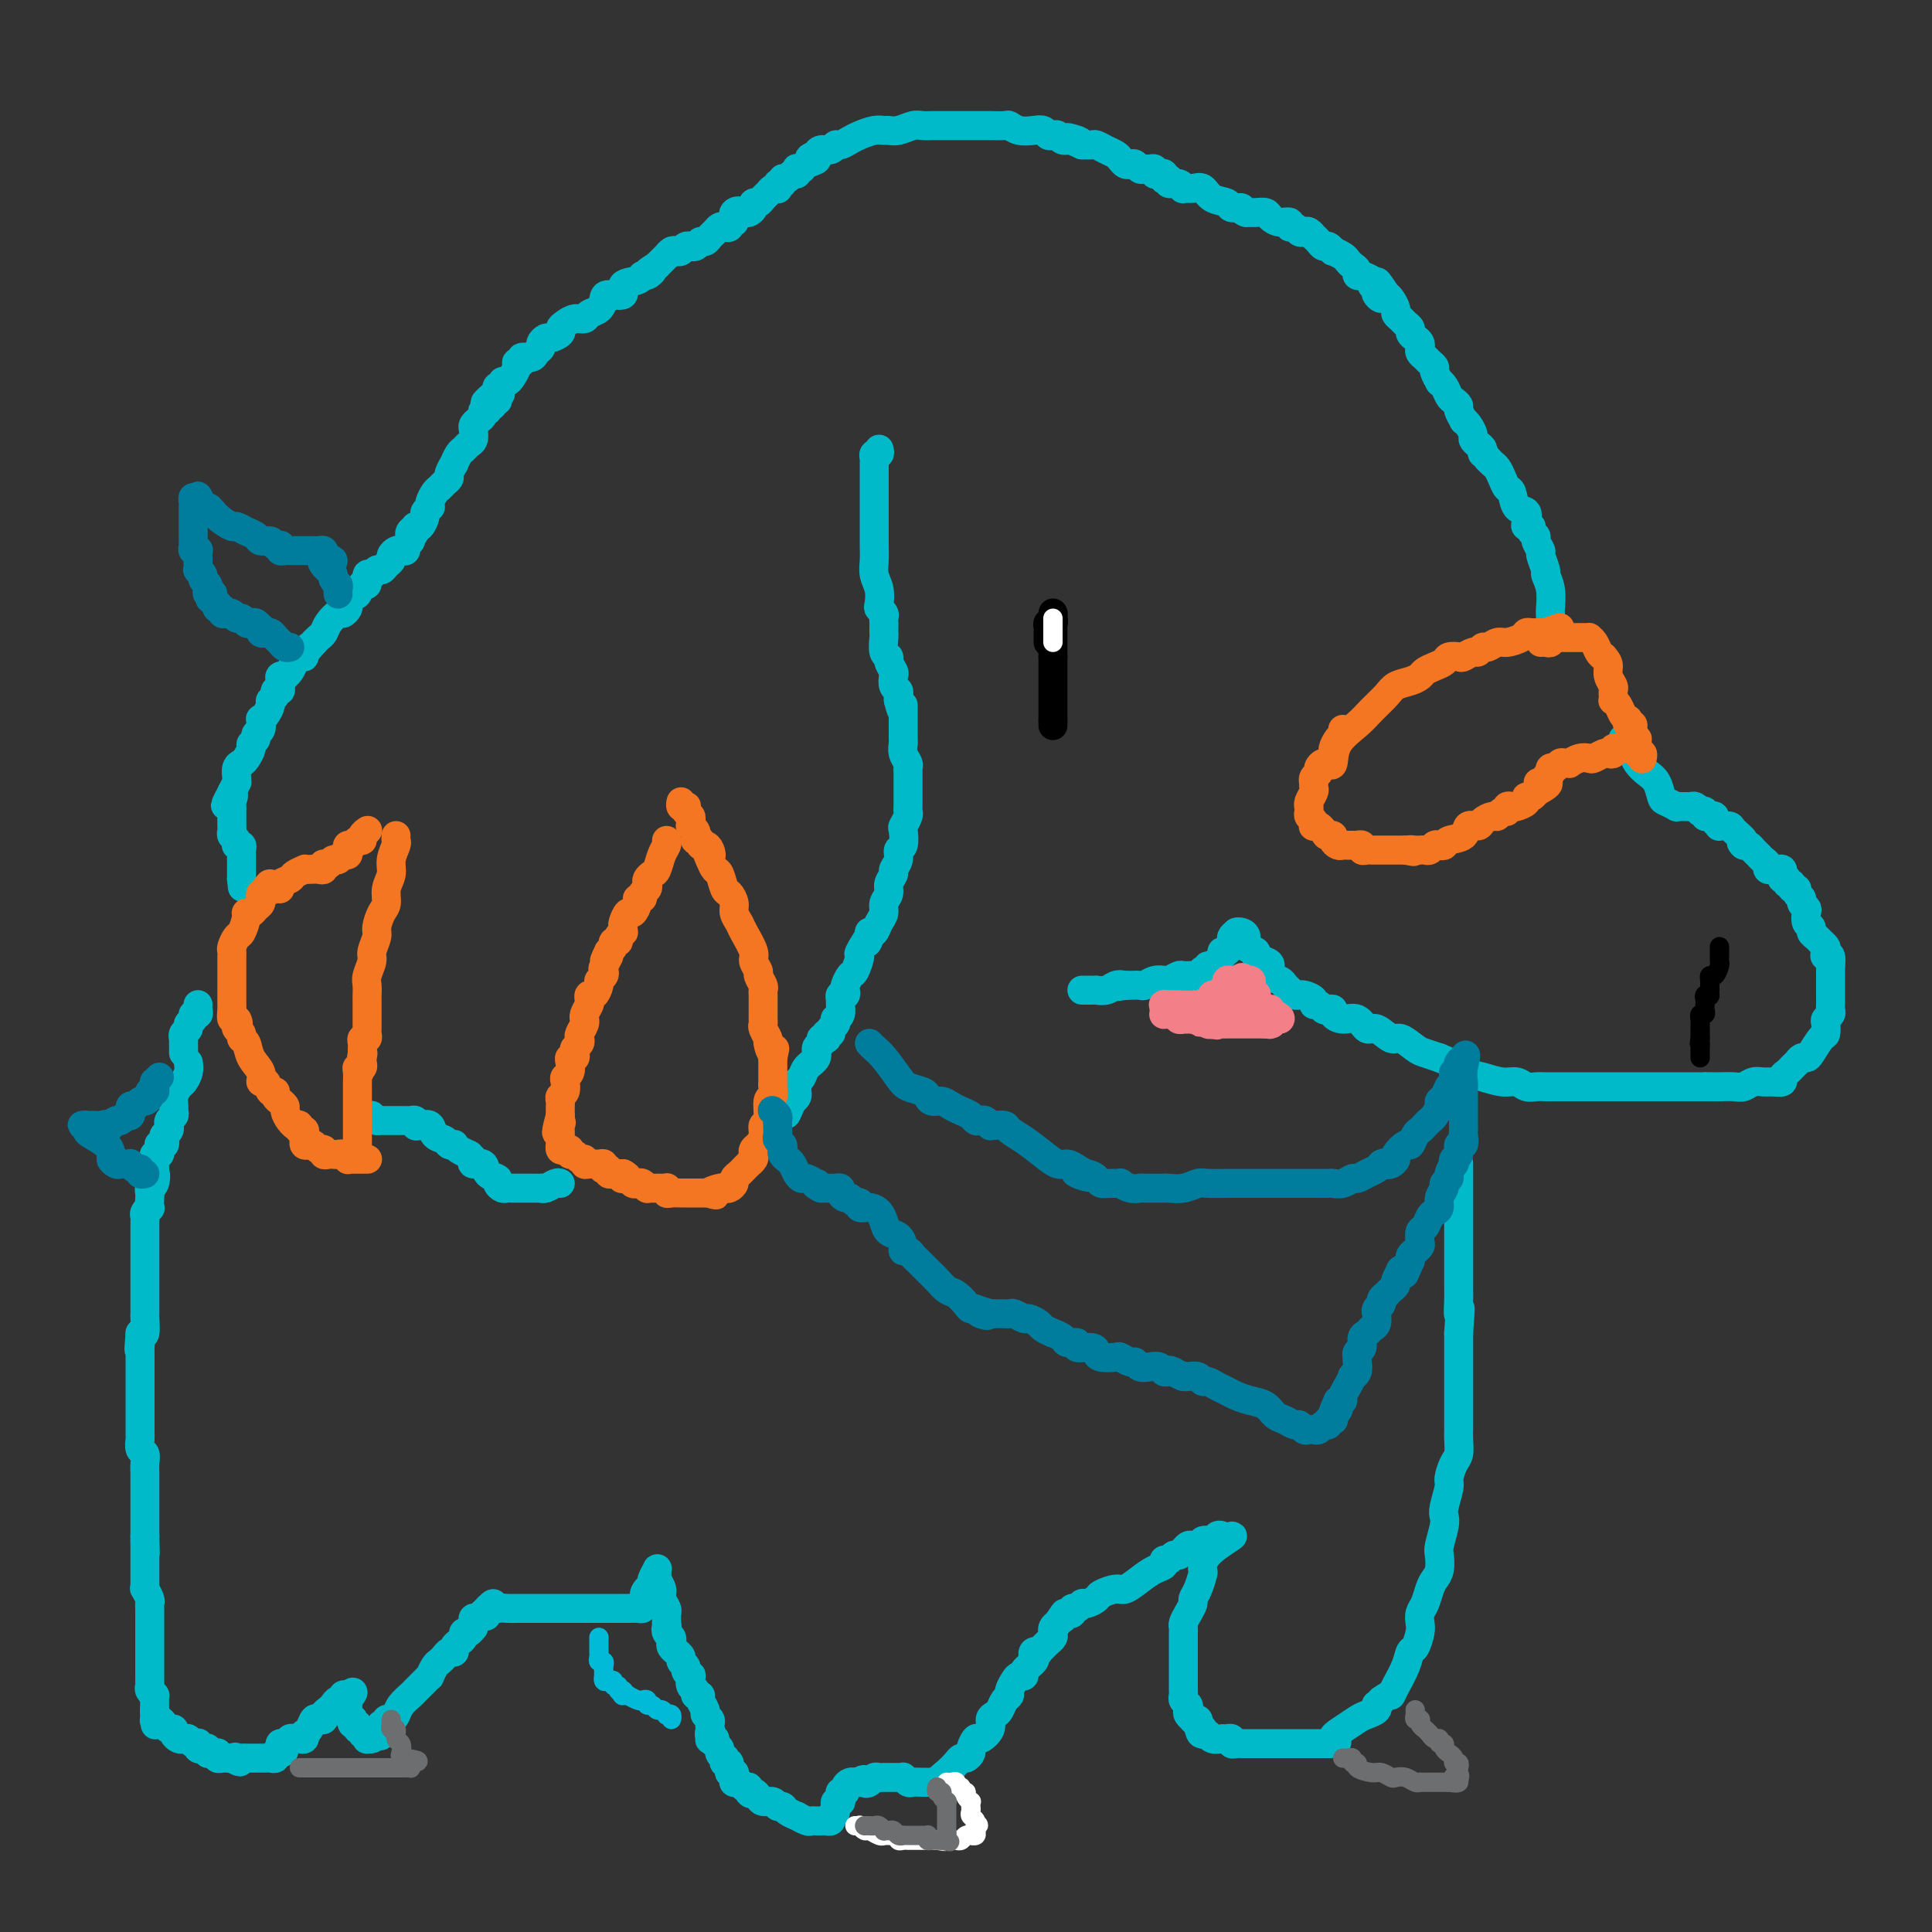 <svg viewBox='0 0 400 400' version='1.1' xmlns='http://www.w3.org/2000/svg' xmlns:xlink='http://www.w3.org/1999/xlink'><rect x="0" y="0" width="400" height="400" fill="#333333" stroke="none"/><g fill='none' stroke='#00BAC9' stroke-width='6' stroke-linecap='round' stroke-linejoin='round'><path d='M39,220c0.091,0.637 0.182,1.274 0,2c-0.182,0.726 -0.638,1.543 -1,2c-0.362,0.457 -0.632,0.556 -1,1c-0.368,0.444 -0.834,1.232 -1,2c-0.166,0.768 -0.030,1.516 0,2c0.030,0.484 -0.045,0.703 0,1c0.045,0.297 0.209,0.671 0,1c-0.209,0.329 -0.792,0.613 -1,1c-0.208,0.387 -0.042,0.877 0,1c0.042,0.123 -0.040,-0.121 0,0c0.040,0.121 0.203,0.607 0,1c-0.203,0.393 -0.772,0.693 -1,1c-0.228,0.307 -0.114,0.621 0,1c0.114,0.379 0.228,0.824 0,1c-0.228,0.176 -0.797,0.085 -1,0c-0.203,-0.085 -0.040,-0.163 0,0c0.040,0.163 -0.042,0.569 0,1c0.042,0.431 0.207,0.889 0,1c-0.207,0.111 -0.788,-0.125 -1,0c-0.212,0.125 -0.057,0.611 0,1c0.057,0.389 0.016,0.683 0,1c-0.016,0.317 -0.008,0.659 0,1'/><path d='M32,242c-1.099,3.521 -0.347,1.323 0,1c0.347,-0.323 0.289,1.228 0,2c-0.289,0.772 -0.808,0.766 -1,1c-0.192,0.234 -0.055,0.707 0,1c0.055,0.293 0.029,0.407 0,1c-0.029,0.593 -0.060,1.664 0,2c0.060,0.336 0.212,-0.065 0,0c-0.212,0.065 -0.789,0.596 -1,1c-0.211,0.404 -0.057,0.681 0,1c0.057,0.319 0.015,0.681 0,1c-0.015,0.319 -0.004,0.596 0,1c0.004,0.404 0.001,0.935 0,1c-0.001,0.065 -0.000,-0.334 0,0c0.000,0.334 0.000,1.402 0,2c-0.000,0.598 -0.000,0.724 0,1c0.000,0.276 0.000,0.700 0,1c-0.000,0.300 -0.000,0.475 0,1c0.000,0.525 0.000,1.401 0,2c-0.000,0.599 -0.000,0.920 0,1c0.000,0.080 0.000,-0.080 0,0c-0.000,0.080 -0.000,0.399 0,1c0.000,0.601 0.000,1.484 0,2c-0.000,0.516 -0.000,0.667 0,1c0.000,0.333 0.000,0.849 0,1c-0.000,0.151 -0.000,-0.064 0,0c0.000,0.064 0.001,0.406 0,1c-0.001,0.594 -0.003,1.438 0,2c0.003,0.562 0.011,0.841 0,1c-0.011,0.159 -0.041,0.197 0,1c0.041,0.803 0.155,2.372 0,3c-0.155,0.628 -0.577,0.314 -1,0'/><path d='M29,276c-0.464,5.665 -0.124,2.827 0,2c0.124,-0.827 0.033,0.356 0,1c-0.033,0.644 -0.009,0.750 0,1c0.009,0.250 0.002,0.645 0,1c-0.002,0.355 -0.001,0.669 0,1c0.001,0.331 0.000,0.680 0,1c-0.000,0.320 -0.000,0.610 0,1c0.000,0.390 0.000,0.878 0,1c-0.000,0.122 -0.000,-0.122 0,0c0.000,0.122 0.000,0.610 0,1c-0.000,0.390 -0.000,0.682 0,1c0.000,0.318 -0.000,0.663 0,1c0.000,0.337 0.000,0.668 0,1c-0.000,0.332 -0.000,0.667 0,1c0.000,0.333 0.000,0.666 0,1c-0.000,0.334 -0.000,0.671 0,1c0.000,0.329 0.000,0.650 0,1c-0.000,0.350 -0.001,0.728 0,1c0.001,0.272 0.004,0.439 0,1c-0.004,0.561 -0.015,1.515 0,2c0.015,0.485 0.057,0.500 0,1c-0.057,0.500 -0.211,1.484 0,2c0.211,0.516 0.789,0.565 1,1c0.211,0.435 0.057,1.256 0,2c-0.057,0.744 -0.015,1.411 0,2c0.015,0.589 0.004,1.098 0,2c-0.004,0.902 -0.001,2.195 0,3c0.001,0.805 0.000,1.123 0,2c-0.000,0.877 -0.000,2.313 0,3c0.000,0.687 0.000,0.625 0,1c-0.000,0.375 -0.000,1.188 0,2'/><path d='M30,318c0.155,6.660 0.041,2.310 0,1c-0.041,-1.310 -0.011,0.422 0,1c0.011,0.578 0.003,0.004 0,0c-0.003,-0.004 -0.001,0.561 0,1c0.001,0.439 0.000,0.751 0,1c-0.000,0.249 0.000,0.435 0,1c-0.000,0.565 -0.001,1.509 0,2c0.001,0.491 0.004,0.531 0,1c-0.004,0.469 -0.015,1.368 0,2c0.015,0.632 0.057,0.996 0,1c-0.057,0.004 -0.211,-0.350 0,0c0.211,0.350 0.789,1.406 1,2c0.211,0.594 0.057,0.725 0,1c-0.057,0.275 -0.015,0.693 0,1c0.015,0.307 0.004,0.502 0,1c-0.004,0.498 -0.001,1.298 0,2c0.001,0.702 0.000,1.305 0,2c-0.000,0.695 -0.000,1.482 0,2c0.000,0.518 0.000,0.769 0,1c-0.000,0.231 0.000,0.443 0,1c-0.000,0.557 -0.000,1.459 0,2c0.000,0.541 0.000,0.722 0,1c-0.000,0.278 -0.001,0.651 0,1c0.001,0.349 0.004,0.672 0,1c-0.004,0.328 -0.015,0.662 0,1c0.015,0.338 0.057,0.681 0,1c-0.057,0.319 -0.211,0.613 0,1c0.211,0.387 0.789,0.867 1,1c0.211,0.133 0.057,-0.079 0,0c-0.057,0.079 -0.016,0.451 0,1c0.016,0.549 0.008,1.274 0,2'/><path d='M32,354c0.306,5.736 0.071,2.076 0,1c-0.071,-1.076 0.022,0.434 0,1c-0.022,0.566 -0.160,0.189 0,0c0.160,-0.189 0.616,-0.192 1,0c0.384,0.192 0.694,0.577 1,1c0.306,0.423 0.607,0.884 1,1c0.393,0.116 0.879,-0.114 1,0c0.121,0.114 -0.122,0.570 0,1c0.122,0.430 0.611,0.833 1,1c0.389,0.167 0.679,0.096 1,0c0.321,-0.096 0.674,-0.218 1,0c0.326,0.218 0.626,0.777 1,1c0.374,0.223 0.822,0.111 1,0c0.178,-0.111 0.085,-0.222 0,0c-0.085,0.222 -0.164,0.777 0,1c0.164,0.223 0.569,0.112 1,0c0.431,-0.112 0.886,-0.227 1,0c0.114,0.227 -0.114,0.797 0,1c0.114,0.203 0.569,0.040 1,0c0.431,-0.040 0.836,0.042 1,0c0.164,-0.042 0.086,-0.207 0,0c-0.086,0.207 -0.181,0.788 0,1c0.181,0.212 0.636,0.057 1,0c0.364,-0.057 0.636,-0.015 1,0c0.364,0.015 0.818,0.004 1,0c0.182,-0.004 0.091,-0.002 0,0'/><path d='M48,364c2.714,1.547 1.501,0.415 1,0c-0.501,-0.415 -0.288,-0.111 0,0c0.288,0.111 0.650,0.030 1,0c0.350,-0.030 0.686,-0.008 1,0c0.314,0.008 0.605,0.002 1,0c0.395,-0.002 0.893,-0.000 1,0c0.107,0.000 -0.179,-0.000 0,0c0.179,0.000 0.822,0.001 1,0c0.178,-0.001 -0.111,-0.004 0,0c0.111,0.004 0.621,0.015 1,0c0.379,-0.015 0.627,-0.056 1,0c0.373,0.056 0.870,0.207 1,0c0.130,-0.207 -0.106,-0.774 0,-1c0.106,-0.226 0.553,-0.113 1,0'/><path d='M58,363c1.544,-0.399 0.402,-0.895 0,-1c-0.402,-0.105 -0.066,0.182 0,0c0.066,-0.182 -0.137,-0.834 0,-1c0.137,-0.166 0.615,0.153 1,0c0.385,-0.153 0.678,-0.777 1,-1c0.322,-0.223 0.674,-0.045 1,0c0.326,0.045 0.626,-0.042 1,0c0.374,0.042 0.821,0.214 1,0c0.179,-0.214 0.089,-0.814 0,-1c-0.089,-0.186 -0.178,0.042 0,0c0.178,-0.042 0.621,-0.354 1,-1c0.379,-0.646 0.693,-1.626 1,-2c0.307,-0.374 0.607,-0.141 1,0c0.393,0.141 0.879,0.192 1,0c0.121,-0.192 -0.121,-0.625 0,-1c0.121,-0.375 0.606,-0.693 1,-1c0.394,-0.307 0.697,-0.604 1,-1c0.303,-0.396 0.607,-0.890 1,-1c0.393,-0.110 0.875,0.163 1,0c0.125,-0.163 -0.107,-0.761 0,-1c0.107,-0.239 0.554,-0.120 1,0'/><path d='M72,351c2.162,-1.663 0.565,0.180 0,1c-0.565,0.820 -0.100,0.616 0,1c0.100,0.384 -0.165,1.356 0,2c0.165,0.644 0.761,0.961 1,1c0.239,0.039 0.121,-0.201 0,0c-0.121,0.201 -0.244,0.843 0,1c0.244,0.157 0.854,-0.169 1,0c0.146,0.169 -0.171,0.834 0,1c0.171,0.166 0.830,-0.166 1,0c0.170,0.166 -0.148,0.830 0,1c0.148,0.170 0.761,-0.153 1,0c0.239,0.153 0.105,0.783 0,1c-0.105,0.217 -0.182,0.020 0,0c0.182,-0.020 0.623,0.137 1,0c0.377,-0.137 0.688,-0.569 1,-1'/><path d='M78,359c1.172,1.076 1.102,-0.233 1,-1c-0.102,-0.767 -0.234,-0.992 0,-1c0.234,-0.008 0.835,0.203 1,0c0.165,-0.203 -0.107,-0.818 0,-1c0.107,-0.182 0.591,0.068 1,0c0.409,-0.068 0.743,-0.455 1,-1c0.257,-0.545 0.437,-1.246 1,-2c0.563,-0.754 1.509,-1.559 2,-2c0.491,-0.441 0.527,-0.517 1,-1c0.473,-0.483 1.384,-1.372 2,-2c0.616,-0.628 0.939,-0.994 1,-1c0.061,-0.006 -0.138,0.348 0,0c0.138,-0.348 0.615,-1.400 1,-2c0.385,-0.600 0.677,-0.750 1,-1c0.323,-0.250 0.675,-0.602 1,-1c0.325,-0.398 0.622,-0.842 1,-1c0.378,-0.158 0.836,-0.031 1,0c0.164,0.031 0.034,-0.033 0,0c-0.034,0.033 0.029,0.162 0,0c-0.029,-0.162 -0.149,-0.617 0,-1c0.149,-0.383 0.565,-0.695 1,-1c0.435,-0.305 0.887,-0.603 1,-1c0.113,-0.397 -0.113,-0.894 0,-1c0.113,-0.106 0.565,0.178 1,0c0.435,-0.178 0.851,-0.817 1,-1c0.149,-0.183 0.029,0.092 0,0c-0.029,-0.092 0.034,-0.550 0,-1c-0.034,-0.450 -0.163,-0.890 0,-1c0.163,-0.110 0.618,0.112 1,0c0.382,-0.112 0.691,-0.556 1,-1'/><path d='M100,334c3.626,-3.884 1.693,-1.093 1,0c-0.693,1.093 -0.144,0.489 0,0c0.144,-0.489 -0.115,-0.862 0,-1c0.115,-0.138 0.604,-0.039 1,0c0.396,0.039 0.698,0.020 1,0'/><path d='M103,333c0.821,-0.155 1.375,-0.041 2,0c0.625,0.041 1.323,0.011 2,0c0.677,-0.011 1.333,-0.003 2,0c0.667,0.003 1.343,0.001 2,0c0.657,-0.001 1.293,-0.000 2,0c0.707,0.000 1.484,0.000 2,0c0.516,-0.000 0.769,-0.000 1,0c0.231,0.000 0.439,0.000 1,0c0.561,-0.000 1.476,-0.000 2,0c0.524,0.000 0.656,0.000 1,0c0.344,-0.000 0.900,-0.000 1,0c0.100,0.000 -0.258,-0.000 0,0c0.258,0.000 1.130,0.000 2,0c0.870,-0.000 1.738,-0.000 2,0c0.262,0.000 -0.084,0.000 0,0c0.084,-0.000 0.596,-0.000 1,0c0.404,0.000 0.699,0.000 1,0c0.301,-0.000 0.609,-0.000 1,0c0.391,0.000 0.865,0.001 1,0c0.135,-0.001 -0.069,-0.003 0,0c0.069,0.003 0.410,0.011 1,0c0.590,-0.011 1.428,-0.041 2,0c0.572,0.041 0.878,0.155 1,0c0.122,-0.155 0.061,-0.577 0,-1'/><path d='M133,332c4.885,-0.274 2.097,-0.459 1,-1c-1.097,-0.541 -0.504,-1.438 0,-2c0.504,-0.562 0.920,-0.788 1,-1c0.080,-0.212 -0.176,-0.408 0,-1c0.176,-0.592 0.783,-1.578 1,-2c0.217,-0.422 0.043,-0.279 0,0c-0.043,0.279 0.045,0.694 0,1c-0.045,0.306 -0.222,0.503 0,1c0.222,0.497 0.844,1.295 1,2c0.156,0.705 -0.154,1.319 0,2c0.154,0.681 0.773,1.430 1,2c0.227,0.570 0.061,0.961 0,1c-0.061,0.039 -0.017,-0.275 0,0c0.017,0.275 0.009,1.137 0,2'/><path d='M138,336c0.325,1.880 0.139,1.081 0,1c-0.139,-0.081 -0.229,0.557 0,1c0.229,0.443 0.778,0.692 1,1c0.222,0.308 0.116,0.674 0,1c-0.116,0.326 -0.242,0.612 0,1c0.242,0.388 0.854,0.878 1,1c0.146,0.122 -0.172,-0.122 0,0c0.172,0.122 0.834,0.611 1,1c0.166,0.389 -0.166,0.677 0,1c0.166,0.323 0.828,0.682 1,1c0.172,0.318 -0.146,0.596 0,1c0.146,0.404 0.756,0.935 1,1c0.244,0.065 0.122,-0.337 0,0c-0.122,0.337 -0.244,1.413 0,2c0.244,0.587 0.854,0.686 1,1c0.146,0.314 -0.172,0.844 0,1c0.172,0.156 0.835,-0.060 1,0c0.165,0.060 -0.166,0.397 0,1c0.166,0.603 0.829,1.471 1,2c0.171,0.529 -0.150,0.719 0,1c0.150,0.281 0.771,0.653 1,1c0.229,0.347 0.065,0.671 0,1c-0.065,0.329 -0.033,0.665 0,1'/><path d='M147,358c1.388,3.570 0.357,1.495 0,1c-0.357,-0.495 -0.039,0.588 0,1c0.039,0.412 -0.201,0.151 0,0c0.201,-0.151 0.842,-0.194 1,0c0.158,0.194 -0.168,0.625 0,1c0.168,0.375 0.828,0.693 1,1c0.172,0.307 -0.146,0.602 0,1c0.146,0.398 0.756,0.899 1,1c0.244,0.101 0.122,-0.198 0,0c-0.122,0.198 -0.243,0.893 0,1c0.243,0.107 0.850,-0.374 1,0c0.150,0.374 -0.156,1.603 0,2c0.156,0.397 0.773,-0.037 1,0c0.227,0.037 0.064,0.545 0,1c-0.064,0.455 -0.028,0.858 0,1c0.028,0.142 0.049,0.024 0,0c-0.049,-0.024 -0.168,0.045 0,0c0.168,-0.045 0.622,-0.204 1,0c0.378,0.204 0.679,0.773 1,1c0.321,0.227 0.660,0.114 1,0'/><path d='M155,370c1.191,2.094 0.168,1.331 0,1c-0.168,-0.331 0.518,-0.228 1,0c0.482,0.228 0.759,0.582 1,1c0.241,0.418 0.444,0.899 1,1c0.556,0.101 1.463,-0.179 2,0c0.537,0.179 0.702,0.818 1,1c0.298,0.182 0.728,-0.091 1,0c0.272,0.091 0.387,0.546 1,1c0.613,0.454 1.723,0.906 2,1c0.277,0.094 -0.281,-0.171 0,0c0.281,0.171 1.399,0.778 2,1c0.601,0.222 0.686,0.059 1,0c0.314,-0.059 0.858,-0.015 1,0c0.142,0.015 -0.120,0.001 0,0c0.120,-0.001 0.620,0.010 1,0c0.380,-0.010 0.641,-0.041 1,0c0.359,0.041 0.817,0.155 1,0c0.183,-0.155 0.092,-0.577 0,-1'/><path d='M172,376c0.996,-0.337 0.985,-0.678 1,-1c0.015,-0.322 0.057,-0.625 0,-1c-0.057,-0.375 -0.212,-0.822 0,-1c0.212,-0.178 0.793,-0.085 1,0c0.207,0.085 0.041,0.164 0,0c-0.041,-0.164 0.044,-0.569 0,-1c-0.044,-0.431 -0.218,-0.886 0,-1c0.218,-0.114 0.828,0.113 1,0c0.172,-0.113 -0.095,-0.566 0,-1c0.095,-0.434 0.551,-0.848 1,-1c0.449,-0.152 0.890,-0.041 1,0c0.110,0.041 -0.111,0.012 0,0c0.111,-0.012 0.556,-0.006 1,0'/><path d='M178,369c1.107,-1.099 0.875,-0.347 1,0c0.125,0.347 0.607,0.289 1,0c0.393,-0.289 0.697,-0.810 1,-1c0.303,-0.190 0.606,-0.051 1,0c0.394,0.051 0.879,0.014 1,0c0.121,-0.014 -0.121,-0.003 0,0c0.121,0.003 0.606,-0.000 1,0c0.394,0.000 0.697,0.004 1,0c0.303,-0.004 0.605,-0.015 1,0c0.395,0.015 0.883,0.057 1,0c0.117,-0.057 -0.136,-0.211 0,0c0.136,0.211 0.663,0.789 1,1c0.337,0.211 0.485,0.057 1,0c0.515,-0.057 1.396,-0.015 2,0c0.604,0.015 0.932,0.004 1,0c0.068,-0.004 -0.123,-0.001 0,0c0.123,0.001 0.562,0.001 1,0'/><path d='M193,369c2.455,0.093 1.091,0.327 1,0c-0.091,-0.327 1.090,-1.215 2,-2c0.910,-0.785 1.549,-1.466 2,-2c0.451,-0.534 0.713,-0.922 1,-1c0.287,-0.078 0.601,0.152 1,0c0.399,-0.152 0.885,-0.688 1,-1c0.115,-0.312 -0.142,-0.402 0,-1c0.142,-0.598 0.682,-1.705 1,-2c0.318,-0.295 0.414,0.220 1,0c0.586,-0.220 1.662,-1.176 2,-2c0.338,-0.824 -0.063,-1.516 0,-2c0.063,-0.484 0.590,-0.759 1,-1c0.410,-0.241 0.701,-0.449 1,-1c0.299,-0.551 0.604,-1.444 1,-2c0.396,-0.556 0.881,-0.775 1,-1c0.119,-0.225 -0.128,-0.454 0,-1c0.128,-0.546 0.630,-1.407 1,-2c0.370,-0.593 0.607,-0.918 1,-1c0.393,-0.082 0.941,0.079 1,0c0.059,-0.079 -0.373,-0.400 0,-1c0.373,-0.600 1.549,-1.481 2,-2c0.451,-0.519 0.176,-0.678 0,-1c-0.176,-0.322 -0.255,-0.807 0,-1c0.255,-0.193 0.843,-0.093 1,0c0.157,0.093 -0.115,0.180 0,0c0.115,-0.180 0.619,-0.625 1,-1c0.381,-0.375 0.641,-0.678 1,-1c0.359,-0.322 0.818,-0.664 1,-1c0.182,-0.336 0.087,-0.667 0,-1c-0.087,-0.333 -0.168,-0.666 0,-1c0.168,-0.334 0.584,-0.667 1,-1'/><path d='M219,336c2.327,-3.570 1.145,-1.497 1,-1c-0.145,0.497 0.749,-0.584 1,-1c0.251,-0.416 -0.140,-0.168 0,0c0.140,0.168 0.810,0.256 1,0c0.190,-0.256 -0.099,-0.856 0,-1c0.099,-0.144 0.588,0.169 1,0c0.412,-0.169 0.747,-0.820 1,-1c0.253,-0.180 0.423,0.111 1,0c0.577,-0.111 1.561,-0.624 2,-1c0.439,-0.376 0.333,-0.615 1,-1c0.667,-0.385 2.106,-0.915 3,-1c0.894,-0.085 1.244,0.274 2,0c0.756,-0.274 1.918,-1.183 3,-2c1.082,-0.817 2.083,-1.543 3,-2c0.917,-0.457 1.751,-0.643 2,-1c0.249,-0.357 -0.088,-0.883 0,-1c0.088,-0.117 0.601,0.175 1,0c0.399,-0.175 0.683,-0.818 1,-1c0.317,-0.182 0.667,0.096 1,0c0.333,-0.096 0.648,-0.565 1,-1c0.352,-0.435 0.742,-0.835 1,-1c0.258,-0.165 0.385,-0.096 1,0c0.615,0.096 1.719,0.218 2,0c0.281,-0.218 -0.261,-0.777 0,-1c0.261,-0.223 1.324,-0.109 2,0c0.676,0.109 0.965,0.215 1,0c0.035,-0.215 -0.183,-0.750 0,-1c0.183,-0.250 0.767,-0.214 1,0c0.233,0.214 0.117,0.607 0,1'/><path d='M253,319c4.931,-2.414 0.260,0.050 -2,2c-2.260,1.950 -2.107,3.386 -2,4c0.107,0.614 0.170,0.405 0,1c-0.170,0.595 -0.571,1.995 -1,3c-0.429,1.005 -0.885,1.617 -1,2c-0.115,0.383 0.113,0.537 0,1c-0.113,0.463 -0.566,1.233 -1,2c-0.434,0.767 -0.848,1.529 -1,2c-0.152,0.471 -0.041,0.651 0,1c0.041,0.349 0.011,0.867 0,1c-0.011,0.133 -0.003,-0.118 0,0c0.003,0.118 0.001,0.605 0,1c-0.001,0.395 -0.000,0.697 0,1c0.000,0.303 0.000,0.605 0,1c-0.000,0.395 -0.000,0.882 0,1c0.000,0.118 -0.000,-0.133 0,0c0.000,0.133 0.000,0.652 0,1c-0.000,0.348 -0.000,0.527 0,1c0.000,0.473 0.000,1.240 0,2c-0.000,0.760 -0.001,1.513 0,2c0.001,0.487 0.004,0.708 0,1c-0.004,0.292 -0.015,0.656 0,1c0.015,0.344 0.055,0.669 0,1c-0.055,0.331 -0.207,0.667 0,1c0.207,0.333 0.772,0.664 1,1c0.228,0.336 0.117,0.678 0,1c-0.117,0.322 -0.241,0.625 0,1c0.241,0.375 0.848,0.822 1,1c0.152,0.178 -0.151,0.086 0,0c0.151,-0.086 0.758,-0.168 1,0c0.242,0.168 0.121,0.584 0,1'/><path d='M248,357c0.705,3.410 0.967,1.436 1,1c0.033,-0.436 -0.164,0.668 0,1c0.164,0.332 0.689,-0.107 1,0c0.311,0.107 0.408,0.761 1,1c0.592,0.239 1.679,0.063 2,0c0.321,-0.063 -0.125,-0.013 0,0c0.125,0.013 0.821,-0.011 1,0c0.179,0.011 -0.159,0.055 0,0c0.159,-0.055 0.815,-0.211 1,0c0.185,0.211 -0.101,0.789 0,1c0.101,0.211 0.589,0.057 1,0c0.411,-0.057 0.745,-0.015 1,0c0.255,0.015 0.432,0.004 1,0c0.568,-0.004 1.528,-0.001 2,0c0.472,0.001 0.455,0.000 1,0c0.545,-0.000 1.651,-0.000 2,0c0.349,0.000 -0.060,0.000 0,0c0.060,-0.000 0.590,-0.000 1,0c0.410,0.000 0.702,0.000 1,0c0.298,-0.000 0.602,-0.000 1,0c0.398,0.000 0.889,0.000 1,0c0.111,-0.000 -0.157,-0.000 0,0c0.157,0.000 0.739,0.000 1,0c0.261,-0.000 0.203,-0.000 1,0c0.797,0.000 2.451,0.000 3,0c0.549,-0.000 -0.008,-0.000 0,0c0.008,0.000 0.579,0.000 1,0c0.421,-0.000 0.692,-0.000 1,0c0.308,0.000 0.654,0.000 1,0'/><path d='M275,361c3.087,-0.134 1.304,-0.469 1,-1c-0.304,-0.531 0.871,-1.256 2,-2c1.129,-0.744 2.211,-1.505 3,-2c0.789,-0.495 1.286,-0.724 2,-1c0.714,-0.276 1.645,-0.600 2,-1c0.355,-0.400 0.134,-0.877 0,-1c-0.134,-0.123 -0.181,0.108 0,0c0.181,-0.108 0.591,-0.554 1,-1'/><path d='M286,352c2.123,-1.550 1.931,-0.924 2,-1c0.069,-0.076 0.401,-0.853 1,-2c0.599,-1.147 1.467,-2.663 2,-4c0.533,-1.337 0.730,-2.494 1,-3c0.270,-0.506 0.611,-0.361 1,-1c0.389,-0.639 0.825,-2.062 1,-3c0.175,-0.938 0.088,-1.392 0,-2c-0.088,-0.608 -0.178,-1.369 0,-2c0.178,-0.631 0.622,-1.132 1,-2c0.378,-0.868 0.689,-2.103 1,-3c0.311,-0.897 0.623,-1.455 1,-2c0.377,-0.545 0.819,-1.077 1,-2c0.181,-0.923 0.100,-2.237 0,-3c-0.100,-0.763 -0.219,-0.975 0,-2c0.219,-1.025 0.776,-2.864 1,-4c0.224,-1.136 0.115,-1.568 0,-2c-0.115,-0.432 -0.237,-0.863 0,-2c0.237,-1.137 0.834,-2.980 1,-4c0.166,-1.020 -0.099,-1.218 0,-2c0.099,-0.782 0.562,-2.149 1,-3c0.438,-0.851 0.849,-1.186 1,-2c0.151,-0.814 0.040,-2.107 0,-3c-0.040,-0.893 -0.011,-1.385 0,-2c0.011,-0.615 0.003,-1.353 0,-2c-0.003,-0.647 -0.001,-1.201 0,-2c0.001,-0.799 0.000,-1.841 0,-3c-0.000,-1.159 -0.000,-2.435 0,-3c0.000,-0.565 0.000,-0.420 0,-1c-0.000,-0.580 -0.000,-1.887 0,-3c0.000,-1.113 0.000,-2.032 0,-3c-0.000,-0.968 -0.000,-1.984 0,-3'/><path d='M302,276c0.619,-8.320 0.166,-4.619 0,-4c-0.166,0.619 -0.044,-1.845 0,-3c0.044,-1.155 0.012,-1.003 0,-2c-0.012,-0.997 -0.003,-3.145 0,-4c0.003,-0.855 0.001,-0.416 0,-1c-0.001,-0.584 -0.000,-2.190 0,-3c0.000,-0.810 0.000,-0.825 0,-2c-0.000,-1.175 -0.000,-3.510 0,-5c0.000,-1.490 0.000,-2.137 0,-3c-0.000,-0.863 -0.000,-1.944 0,-3c0.000,-1.056 0.000,-2.087 0,-3c-0.000,-0.913 -0.000,-1.707 0,-2c0.000,-0.293 0.000,-0.084 0,0c-0.000,0.084 -0.000,0.042 0,0'/><path d='M256,193c-0.444,0.372 -0.889,0.744 -1,1c-0.111,0.256 0.111,0.397 0,1c-0.111,0.603 -0.554,1.668 -1,2c-0.446,0.332 -0.894,-0.070 -1,0c-0.106,0.070 0.130,0.611 0,1c-0.130,0.389 -0.627,0.626 -1,1c-0.373,0.374 -0.621,0.884 -1,1c-0.379,0.116 -0.889,-0.161 -1,0c-0.111,0.161 0.179,0.761 0,1c-0.179,0.239 -0.825,0.117 -1,0c-0.175,-0.117 0.123,-0.228 0,0c-0.123,0.228 -0.667,0.797 -1,1c-0.333,0.203 -0.456,0.041 -1,0c-0.544,-0.041 -1.511,0.041 -2,0c-0.489,-0.041 -0.502,-0.203 -1,0c-0.498,0.203 -1.480,0.772 -2,1c-0.520,0.228 -0.577,0.114 -1,0c-0.423,-0.114 -1.213,-0.227 -2,0c-0.787,0.227 -1.572,0.793 -2,1c-0.428,0.207 -0.500,0.056 -1,0c-0.500,-0.056 -1.429,-0.016 -2,0c-0.571,0.016 -0.786,0.008 -1,0'/><path d='M233,204c-2.819,0.480 -1.367,0.181 -1,0c0.367,-0.181 -0.349,-0.245 -1,0c-0.651,0.245 -1.235,0.798 -2,1c-0.765,0.202 -1.711,0.054 -2,0c-0.289,-0.054 0.080,-0.015 0,0c-0.080,0.015 -0.609,0.004 -1,0c-0.391,-0.004 -0.644,-0.001 -1,0c-0.356,0.001 -0.816,0.000 -1,0c-0.184,-0.000 -0.092,-0.000 0,0'/><path d='M256,193c0.292,-0.059 0.584,-0.118 1,0c0.416,0.118 0.955,0.413 1,1c0.045,0.587 -0.404,1.466 0,2c0.404,0.534 1.662,0.724 2,1c0.338,0.276 -0.242,0.637 0,1c0.242,0.363 1.308,0.727 2,1c0.692,0.273 1.012,0.454 1,1c-0.012,0.546 -0.354,1.456 0,2c0.354,0.544 1.405,0.720 2,1c0.595,0.280 0.733,0.664 1,1c0.267,0.336 0.662,0.625 1,1c0.338,0.375 0.620,0.835 1,1c0.380,0.165 0.857,0.034 1,0c0.143,-0.034 -0.050,0.028 0,0c0.050,-0.028 0.342,-0.147 1,0c0.658,0.147 1.682,0.562 2,1c0.318,0.438 -0.068,0.901 0,1c0.068,0.099 0.591,-0.167 1,0c0.409,0.167 0.703,0.767 1,1c0.297,0.233 0.597,0.099 1,0c0.403,-0.099 0.909,-0.162 1,0c0.091,0.162 -0.234,0.549 0,1c0.234,0.451 1.025,0.966 2,1c0.975,0.034 2.133,-0.413 3,0c0.867,0.413 1.444,1.687 2,2c0.556,0.313 1.093,-0.334 2,0c0.907,0.334 2.185,1.647 3,2c0.815,0.353 1.167,-0.256 2,0c0.833,0.256 2.147,1.377 3,2c0.853,0.623 1.244,0.750 2,1c0.756,0.250 1.878,0.625 3,1'/><path d='M298,219c5.328,2.283 3.146,0.989 3,1c-0.146,0.011 1.742,1.327 3,2c1.258,0.673 1.884,0.702 3,1c1.116,0.298 2.722,0.864 4,1c1.278,0.136 2.226,-0.160 3,0c0.774,0.160 1.372,0.775 2,1c0.628,0.225 1.285,0.060 2,0c0.715,-0.060 1.488,-0.016 2,0c0.512,0.016 0.762,0.004 1,0c0.238,-0.004 0.463,-0.001 1,0c0.537,0.001 1.387,0.000 2,0c0.613,-0.000 0.990,-0.000 1,0c0.010,0.000 -0.345,0.000 0,0c0.345,-0.000 1.392,-0.000 2,0c0.608,0.000 0.779,0.000 1,0c0.221,-0.000 0.492,-0.000 1,0c0.508,0.000 1.253,0.000 2,0c0.747,-0.000 1.494,-0.000 2,0c0.506,0.000 0.769,0.000 1,0c0.231,-0.000 0.428,-0.000 1,0c0.572,0.000 1.519,0.000 2,0c0.481,-0.000 0.496,-0.000 1,0c0.504,0.000 1.496,0.000 2,0c0.504,-0.000 0.521,-0.000 1,0c0.479,0.000 1.421,0.000 2,0c0.579,-0.000 0.796,-0.000 1,0c0.204,0.000 0.394,0.000 1,0c0.606,-0.000 1.626,-0.000 2,0c0.374,0.000 0.101,0.000 1,0c0.899,-0.000 2.971,0.000 4,0c1.029,0.000 1.014,0.000 1,0'/><path d='M353,225c5.849,-0.001 2.971,-0.004 2,0c-0.971,0.004 -0.033,0.015 1,0c1.033,-0.015 2.163,-0.057 3,0c0.837,0.057 1.381,0.212 2,0c0.619,-0.212 1.314,-0.792 2,-1c0.686,-0.208 1.364,-0.045 2,0c0.636,0.045 1.231,-0.030 2,0c0.769,0.030 1.712,0.163 2,0c0.288,-0.163 -0.077,-0.622 0,-1c0.077,-0.378 0.598,-0.675 1,-1c0.402,-0.325 0.684,-0.676 1,-1c0.316,-0.324 0.666,-0.619 1,-1c0.334,-0.381 0.654,-0.846 1,-1c0.346,-0.154 0.720,0.005 1,0c0.280,-0.005 0.466,-0.172 1,-1c0.534,-0.828 1.415,-2.316 2,-3c0.585,-0.684 0.875,-0.565 1,-1c0.125,-0.435 0.086,-1.426 0,-2c-0.086,-0.574 -0.219,-0.731 0,-1c0.219,-0.269 0.791,-0.650 1,-1c0.209,-0.350 0.056,-0.667 0,-1c-0.056,-0.333 -0.015,-0.681 0,-1c0.015,-0.319 0.004,-0.610 0,-1c-0.004,-0.390 -0.001,-0.878 0,-1c0.001,-0.122 0.000,0.122 0,0c-0.000,-0.122 -0.000,-0.610 0,-1c0.000,-0.390 0.000,-0.682 0,-1c-0.000,-0.318 -0.000,-0.663 0,-1c0.000,-0.337 0.000,-0.668 0,-1c-0.000,-0.332 -0.000,-0.666 0,-1c0.000,-0.334 0.000,-0.667 0,-1'/><path d='M379,200c0.396,-3.190 -0.615,-2.164 -1,-2c-0.385,0.164 -0.146,-0.533 0,-1c0.146,-0.467 0.198,-0.703 0,-1c-0.198,-0.297 -0.645,-0.656 -1,-1c-0.355,-0.344 -0.617,-0.673 -1,-1c-0.383,-0.327 -0.886,-0.651 -1,-1c-0.114,-0.349 0.162,-0.723 0,-1c-0.162,-0.277 -0.760,-0.455 -1,-1c-0.240,-0.545 -0.121,-1.455 0,-2c0.121,-0.545 0.244,-0.724 0,-1c-0.244,-0.276 -0.854,-0.647 -1,-1c-0.146,-0.353 0.172,-0.687 0,-1c-0.172,-0.313 -0.835,-0.605 -1,-1c-0.165,-0.395 0.167,-0.895 0,-1c-0.167,-0.105 -0.833,0.183 -1,0c-0.167,-0.183 0.165,-0.836 0,-1c-0.165,-0.164 -0.828,0.163 -1,0c-0.172,-0.163 0.147,-0.814 0,-1c-0.147,-0.186 -0.762,0.094 -1,0c-0.238,-0.094 -0.101,-0.561 0,-1c0.101,-0.439 0.167,-0.849 0,-1c-0.167,-0.151 -0.566,-0.043 -1,0c-0.434,0.043 -0.904,0.023 -1,0c-0.096,-0.023 0.182,-0.048 0,0c-0.182,0.048 -0.822,0.168 -1,0c-0.178,-0.168 0.107,-0.623 0,-1c-0.107,-0.377 -0.606,-0.676 -1,-1c-0.394,-0.324 -0.683,-0.675 -1,-1c-0.317,-0.325 -0.662,-0.626 -1,-1c-0.338,-0.374 -0.668,-0.821 -1,-1c-0.332,-0.179 -0.666,-0.089 -1,0'/><path d='M361,175c-1.123,-0.895 0.068,-0.631 0,-1c-0.068,-0.369 -1.395,-1.370 -2,-2c-0.605,-0.630 -0.487,-0.891 -1,-1c-0.513,-0.109 -1.657,-0.068 -2,0c-0.343,0.068 0.114,0.163 0,0c-0.114,-0.163 -0.800,-0.583 -1,-1c-0.200,-0.417 0.086,-0.830 0,-1c-0.086,-0.170 -0.544,-0.097 -1,0c-0.456,0.097 -0.910,0.218 -1,0c-0.090,-0.218 0.183,-0.776 0,-1c-0.183,-0.224 -0.823,-0.112 -1,0c-0.177,0.112 0.108,0.226 0,0c-0.108,-0.226 -0.607,-0.793 -1,-1c-0.393,-0.207 -0.678,-0.055 -1,0c-0.322,0.055 -0.681,0.011 -1,0c-0.319,-0.011 -0.596,0.010 -1,0c-0.404,-0.010 -0.934,-0.051 -1,0c-0.066,0.051 0.330,0.193 0,0c-0.330,-0.193 -1.388,-0.723 -2,-1c-0.612,-0.277 -0.780,-0.302 -1,-1c-0.220,-0.698 -0.492,-2.071 -1,-3c-0.508,-0.929 -1.250,-1.415 -2,-2c-0.750,-0.585 -1.507,-1.271 -2,-2c-0.493,-0.729 -0.720,-1.502 -1,-2c-0.280,-0.498 -0.611,-0.721 -1,-1c-0.389,-0.279 -0.835,-0.614 -1,-1c-0.165,-0.386 -0.047,-0.825 0,-1c0.047,-0.175 0.024,-0.088 0,0'/><path d='M321,130c-0.002,-0.200 -0.005,-0.401 0,-1c0.005,-0.599 0.016,-1.597 0,-2c-0.016,-0.403 -0.061,-0.210 0,-1c0.061,-0.790 0.228,-2.564 0,-4c-0.228,-1.436 -0.850,-2.535 -1,-3c-0.150,-0.465 0.171,-0.296 0,-1c-0.171,-0.704 -0.834,-2.283 -1,-3c-0.166,-0.717 0.167,-0.574 0,-1c-0.167,-0.426 -0.833,-1.420 -1,-2c-0.167,-0.580 0.165,-0.746 0,-1c-0.165,-0.254 -0.827,-0.597 -1,-1c-0.173,-0.403 0.143,-0.865 0,-1c-0.143,-0.135 -0.745,0.058 -1,0c-0.255,-0.058 -0.162,-0.368 0,-1c0.162,-0.632 0.394,-1.587 0,-2c-0.394,-0.413 -1.415,-0.285 -2,-1c-0.585,-0.715 -0.734,-2.271 -1,-3c-0.266,-0.729 -0.649,-0.629 -1,-1c-0.351,-0.371 -0.672,-1.213 -1,-2c-0.328,-0.787 -0.665,-1.520 -1,-2c-0.335,-0.480 -0.667,-0.709 -1,-1c-0.333,-0.291 -0.666,-0.646 -1,-1'/><path d='M308,95c-1.476,-1.880 -1.165,-1.080 -1,-1c0.165,0.080 0.185,-0.559 0,-1c-0.185,-0.441 -0.575,-0.683 -1,-1c-0.425,-0.317 -0.883,-0.710 -1,-1c-0.117,-0.290 0.108,-0.477 0,-1c-0.108,-0.523 -0.550,-1.383 -1,-2c-0.450,-0.617 -0.908,-0.992 -1,-1c-0.092,-0.008 0.183,0.350 0,0c-0.183,-0.350 -0.822,-1.406 -1,-2c-0.178,-0.594 0.106,-0.724 0,-1c-0.106,-0.276 -0.602,-0.699 -1,-1c-0.398,-0.301 -0.699,-0.480 -1,-1c-0.301,-0.520 -0.602,-1.382 -1,-2c-0.398,-0.618 -0.894,-0.992 -1,-1c-0.106,-0.008 0.179,0.349 0,0c-0.179,-0.349 -0.822,-1.403 -1,-2c-0.178,-0.597 0.110,-0.737 0,-1c-0.110,-0.263 -0.617,-0.648 -1,-1c-0.383,-0.352 -0.641,-0.672 -1,-1c-0.359,-0.328 -0.818,-0.665 -1,-1c-0.182,-0.335 -0.086,-0.667 0,-1c0.086,-0.333 0.164,-0.667 0,-1c-0.164,-0.333 -0.568,-0.667 -1,-1c-0.432,-0.333 -0.890,-0.667 -1,-1c-0.110,-0.333 0.129,-0.666 0,-1c-0.129,-0.334 -0.626,-0.671 -1,-1c-0.374,-0.329 -0.625,-0.652 -1,-1c-0.375,-0.348 -0.874,-0.722 -1,-1c-0.126,-0.278 0.120,-0.459 0,-1c-0.120,-0.541 -0.606,-1.440 -1,-2c-0.394,-0.560 -0.697,-0.780 -1,-1'/><path d='M287,61c-3.410,-5.273 -1.433,-1.454 -1,0c0.433,1.454 -0.676,0.544 -1,0c-0.324,-0.544 0.139,-0.720 0,-1c-0.139,-0.280 -0.878,-0.663 -1,-1c-0.122,-0.337 0.375,-0.629 0,-1c-0.375,-0.371 -1.620,-0.820 -2,-1c-0.380,-0.180 0.105,-0.090 0,0c-0.105,0.090 -0.800,0.179 -1,0c-0.200,-0.179 0.096,-0.626 0,-1c-0.096,-0.374 -0.585,-0.673 -1,-1c-0.415,-0.327 -0.755,-0.680 -1,-1c-0.245,-0.320 -0.394,-0.607 -1,-1c-0.606,-0.393 -1.668,-0.893 -2,-1c-0.332,-0.107 0.065,0.177 0,0c-0.065,-0.177 -0.591,-0.817 -1,-1c-0.409,-0.183 -0.701,0.091 -1,0c-0.299,-0.091 -0.605,-0.546 -1,-1c-0.395,-0.454 -0.879,-0.905 -1,-1c-0.121,-0.095 0.123,0.167 0,0c-0.123,-0.167 -0.611,-0.762 -1,-1c-0.389,-0.238 -0.677,-0.120 -1,0c-0.323,0.120 -0.681,0.243 -1,0c-0.319,-0.243 -0.600,-0.853 -1,-1c-0.400,-0.147 -0.918,0.167 -1,0c-0.082,-0.167 0.273,-0.815 0,-1c-0.273,-0.185 -1.172,0.094 -2,0c-0.828,-0.094 -1.584,-0.561 -2,-1c-0.416,-0.439 -0.493,-0.850 -1,-1c-0.507,-0.150 -1.444,-0.040 -2,0c-0.556,0.040 -0.730,0.012 -1,0c-0.270,-0.012 -0.635,-0.006 -1,0'/><path d='M258,44c-1.502,-0.550 -0.759,-0.926 -1,-1c-0.241,-0.074 -1.468,0.152 -2,0c-0.532,-0.152 -0.371,-0.682 -1,-1c-0.629,-0.318 -2.049,-0.424 -3,-1c-0.951,-0.576 -1.433,-1.623 -2,-2c-0.567,-0.377 -1.217,-0.086 -2,0c-0.783,0.086 -1.697,-0.033 -2,0c-0.303,0.033 0.006,0.219 0,0c-0.006,-0.219 -0.328,-0.842 -1,-1c-0.672,-0.158 -1.696,0.150 -2,0c-0.304,-0.150 0.112,-0.758 0,-1c-0.112,-0.242 -0.752,-0.116 -1,0c-0.248,0.116 -0.104,0.224 0,0c0.104,-0.224 0.169,-0.778 0,-1c-0.169,-0.222 -0.570,-0.112 -1,0c-0.430,0.112 -0.889,0.227 -1,0c-0.111,-0.227 0.125,-0.797 0,-1c-0.125,-0.203 -0.611,-0.041 -1,0c-0.389,0.041 -0.682,-0.041 -1,0c-0.318,0.041 -0.663,0.204 -1,0c-0.337,-0.204 -0.667,-0.776 -1,-1c-0.333,-0.224 -0.669,-0.101 -1,0c-0.331,0.101 -0.656,0.181 -1,0c-0.344,-0.181 -0.707,-0.623 -1,-1c-0.293,-0.377 -0.515,-0.689 -1,-1c-0.485,-0.311 -1.233,-0.619 -2,-1c-0.767,-0.381 -1.553,-0.833 -2,-1c-0.447,-0.167 -0.556,-0.048 -1,0c-0.444,0.048 -1.222,0.024 -2,0'/><path d='M224,30c-5.455,-2.388 -2.091,-1.358 -1,-1c1.091,0.358 -0.089,0.044 -1,0c-0.911,-0.044 -1.553,0.181 -2,0c-0.447,-0.181 -0.699,-0.767 -1,-1c-0.301,-0.233 -0.650,-0.114 -1,0c-0.350,0.114 -0.700,0.223 -1,0c-0.300,-0.223 -0.551,-0.778 -1,-1c-0.449,-0.222 -1.097,-0.112 -2,0c-0.903,0.112 -2.062,0.226 -3,0c-0.938,-0.226 -1.655,-0.793 -2,-1c-0.345,-0.207 -0.319,-0.056 -1,0c-0.681,0.056 -2.069,0.015 -3,0c-0.931,-0.015 -1.404,-0.004 -2,0c-0.596,0.004 -1.314,0.001 -2,0c-0.686,-0.001 -1.339,0.000 -2,0c-0.661,-0.000 -1.331,-0.001 -2,0c-0.669,0.001 -1.337,0.004 -2,0c-0.663,-0.004 -1.319,-0.015 -2,0c-0.681,0.015 -1.386,0.057 -2,0c-0.614,-0.057 -1.136,-0.212 -2,0c-0.864,0.212 -2.070,0.792 -3,1c-0.930,0.208 -1.586,0.044 -2,0c-0.414,-0.044 -0.587,0.031 -1,0c-0.413,-0.031 -1.067,-0.167 -2,0c-0.933,0.167 -2.147,0.637 -3,1c-0.853,0.363 -1.346,0.618 -2,1c-0.654,0.382 -1.471,0.890 -2,1c-0.529,0.110 -0.771,-0.177 -1,0c-0.229,0.177 -0.446,0.817 -1,1c-0.554,0.183 -1.444,-0.091 -2,0c-0.556,0.091 -0.778,0.545 -1,1'/><path d='M169,32c-2.985,1.110 -0.446,0.885 0,1c0.446,0.115 -1.200,0.571 -2,1c-0.800,0.429 -0.753,0.832 -1,1c-0.247,0.168 -0.787,0.102 -1,0c-0.213,-0.102 -0.100,-0.239 0,0c0.100,0.239 0.185,0.853 0,1c-0.185,0.147 -0.642,-0.172 -1,0c-0.358,0.172 -0.618,0.834 -1,1c-0.382,0.166 -0.886,-0.166 -1,0c-0.114,0.166 0.163,0.828 0,1c-0.163,0.172 -0.765,-0.147 -1,0c-0.235,0.147 -0.105,0.760 0,1c0.105,0.240 0.183,0.107 0,0c-0.183,-0.107 -0.627,-0.187 -1,0c-0.373,0.187 -0.673,0.641 -1,1c-0.327,0.359 -0.679,0.622 -1,1c-0.321,0.378 -0.612,0.872 -1,1c-0.388,0.128 -0.875,-0.109 -1,0c-0.125,0.109 0.111,0.565 0,1c-0.111,0.435 -0.568,0.848 -1,1c-0.432,0.152 -0.838,0.043 -1,0c-0.162,-0.043 -0.081,-0.022 0,0'/><path d='M154,44c-2.486,1.874 -1.201,0.559 -1,0c0.201,-0.559 -0.682,-0.361 -1,0c-0.318,0.361 -0.070,0.885 0,1c0.070,0.115 -0.037,-0.179 0,0c0.037,0.179 0.217,0.832 0,1c-0.217,0.168 -0.832,-0.148 -1,0c-0.168,0.148 0.110,0.760 0,1c-0.110,0.240 -0.607,0.107 -1,0c-0.393,-0.107 -0.683,-0.187 -1,0c-0.317,0.187 -0.662,0.642 -1,1c-0.338,0.358 -0.669,0.618 -1,1c-0.331,0.382 -0.662,0.887 -1,1c-0.338,0.113 -0.682,-0.167 -1,0c-0.318,0.167 -0.610,0.780 -1,1c-0.390,0.220 -0.878,0.045 -1,0c-0.122,-0.045 0.122,0.039 0,0c-0.122,-0.039 -0.611,-0.203 -1,0c-0.389,0.203 -0.677,0.771 -1,1c-0.323,0.229 -0.680,0.119 -1,0c-0.320,-0.119 -0.601,-0.249 -1,0c-0.399,0.249 -0.915,0.875 -1,1c-0.085,0.125 0.261,-0.250 0,0c-0.261,0.250 -1.131,1.125 -2,2'/><path d='M136,55c-2.966,1.864 -1.381,1.023 -1,1c0.381,-0.023 -0.441,0.772 -1,1c-0.559,0.228 -0.854,-0.111 -1,0c-0.146,0.111 -0.144,0.673 -1,1c-0.856,0.327 -2.571,0.420 -3,1c-0.429,0.580 0.428,1.647 0,2c-0.428,0.353 -2.141,-0.006 -3,0c-0.859,0.006 -0.863,0.379 -1,1c-0.137,0.621 -0.407,1.490 -1,2c-0.593,0.510 -1.508,0.662 -2,1c-0.492,0.338 -0.561,0.864 -1,1c-0.439,0.136 -1.249,-0.117 -2,0c-0.751,0.117 -1.444,0.605 -2,1c-0.556,0.395 -0.976,0.697 -1,1c-0.024,0.303 0.348,0.606 0,1c-0.348,0.394 -1.417,0.879 -2,1c-0.583,0.121 -0.680,-0.121 -1,0c-0.320,0.121 -0.864,0.606 -1,1c-0.136,0.394 0.136,0.698 0,1c-0.136,0.302 -0.682,0.602 -1,1c-0.318,0.398 -0.410,0.893 -1,1c-0.590,0.107 -1.678,-0.175 -2,0c-0.322,0.175 0.121,0.807 0,1c-0.121,0.193 -0.807,-0.055 -1,0c-0.193,0.055 0.107,0.411 0,1c-0.107,0.589 -0.621,1.411 -1,2c-0.379,0.589 -0.624,0.945 -1,1c-0.376,0.055 -0.884,-0.191 -1,0c-0.116,0.191 0.161,0.821 0,1c-0.161,0.179 -0.760,-0.092 -1,0c-0.240,0.092 -0.120,0.546 0,1'/><path d='M103,81c-5.100,4.266 -1.351,1.932 0,1c1.351,-0.932 0.306,-0.461 0,0c-0.306,0.461 0.129,0.912 0,1c-0.129,0.088 -0.823,-0.187 -1,0c-0.177,0.187 0.164,0.838 0,1c-0.164,0.162 -0.831,-0.164 -1,0c-0.169,0.164 0.161,0.818 0,1c-0.161,0.182 -0.814,-0.107 -1,0c-0.186,0.107 0.095,0.610 0,1c-0.095,0.390 -0.564,0.668 -1,1c-0.436,0.332 -0.838,0.719 -1,1c-0.162,0.281 -0.085,0.455 0,1c0.085,0.545 0.176,1.460 0,2c-0.176,0.540 -0.621,0.703 -1,1c-0.379,0.297 -0.694,0.727 -1,1c-0.306,0.273 -0.603,0.388 -1,1c-0.397,0.612 -0.894,1.722 -1,2c-0.106,0.278 0.179,-0.276 0,0c-0.179,0.276 -0.821,1.382 -1,2c-0.179,0.618 0.106,0.746 0,1c-0.106,0.254 -0.603,0.632 -1,1c-0.397,0.368 -0.694,0.725 -1,1c-0.306,0.275 -0.622,0.469 -1,1c-0.378,0.531 -0.818,1.398 -1,2c-0.182,0.602 -0.104,0.939 0,1c0.104,0.061 0.235,-0.155 0,0c-0.235,0.155 -0.836,0.681 -1,1c-0.164,0.319 0.110,0.432 0,1c-0.110,0.568 -0.603,1.591 -1,2c-0.397,0.409 -0.699,0.205 -1,0'/><path d='M86,109c-2.569,4.575 -0.491,2.014 0,1c0.491,-1.014 -0.604,-0.479 -1,0c-0.396,0.479 -0.091,0.903 0,1c0.091,0.097 -0.031,-0.131 0,0c0.031,0.131 0.216,0.623 0,1c-0.216,0.377 -0.832,0.640 -1,1c-0.168,0.360 0.114,0.818 0,1c-0.114,0.182 -0.622,0.090 -1,0c-0.378,-0.090 -0.626,-0.178 -1,0c-0.374,0.178 -0.874,0.621 -1,1c-0.126,0.379 0.121,0.694 0,1c-0.121,0.306 -0.611,0.602 -1,1c-0.389,0.398 -0.678,0.899 -1,1c-0.322,0.101 -0.678,-0.199 -1,0c-0.322,0.199 -0.611,0.898 -1,1c-0.389,0.102 -0.877,-0.394 -1,0c-0.123,0.394 0.121,1.678 0,2c-0.121,0.322 -0.607,-0.317 -1,0c-0.393,0.317 -0.693,1.590 -1,2c-0.307,0.410 -0.621,-0.044 -1,0c-0.379,0.044 -0.821,0.585 -1,1c-0.179,0.415 -0.093,0.706 0,1c0.093,0.294 0.194,0.593 0,1c-0.194,0.407 -0.682,0.921 -1,1c-0.318,0.079 -0.466,-0.277 -1,0c-0.534,0.277 -1.452,1.188 -2,2c-0.548,0.812 -0.724,1.526 -1,2c-0.276,0.474 -0.650,0.707 -1,1c-0.350,0.293 -0.675,0.647 -1,1'/><path d='M65,133c-3.411,3.896 -1.439,1.634 -1,1c0.439,-0.634 -0.656,0.358 -1,1c-0.344,0.642 0.061,0.932 0,1c-0.061,0.068 -0.590,-0.087 -1,0c-0.410,0.087 -0.702,0.415 -1,1c-0.298,0.585 -0.602,1.428 -1,2c-0.398,0.572 -0.892,0.874 -1,1c-0.108,0.126 0.168,0.076 0,0c-0.168,-0.076 -0.781,-0.179 -1,0c-0.219,0.179 -0.043,0.639 0,1c0.043,0.361 -0.045,0.622 0,1c0.045,0.378 0.223,0.874 0,1c-0.223,0.126 -0.847,-0.117 -1,0c-0.153,0.117 0.166,0.596 0,1c-0.166,0.404 -0.815,0.733 -1,1c-0.185,0.267 0.095,0.470 0,1c-0.095,0.530 -0.565,1.385 -1,2c-0.435,0.615 -0.833,0.991 -1,1c-0.167,0.009 -0.101,-0.348 0,0c0.101,0.348 0.238,1.402 0,2c-0.238,0.598 -0.851,0.741 -1,1c-0.149,0.259 0.168,0.633 0,1c-0.168,0.367 -0.819,0.727 -1,1c-0.181,0.273 0.109,0.458 0,1c-0.109,0.542 -0.618,1.442 -1,2c-0.382,0.558 -0.638,0.775 -1,1c-0.362,0.225 -0.832,0.458 -1,1c-0.168,0.542 -0.035,1.393 0,2c0.035,0.607 -0.029,0.971 0,1c0.029,0.029 0.151,-0.277 0,0c-0.151,0.277 -0.576,1.139 -1,2'/><path d='M48,164c-2.630,4.974 -0.705,1.910 0,1c0.705,-0.910 0.189,0.333 0,1c-0.189,0.667 -0.051,0.757 0,1c0.051,0.243 0.013,0.639 0,1c-0.013,0.361 -0.003,0.688 0,1c0.003,0.312 -0.000,0.608 0,1c0.000,0.392 0.004,0.878 0,1c-0.004,0.122 -0.015,-0.121 0,0c0.015,0.121 0.057,0.607 0,1c-0.057,0.393 -0.212,0.694 0,1c0.212,0.306 0.793,0.617 1,1c0.207,0.383 0.041,0.838 0,1c-0.041,0.162 0.041,0.032 0,0c-0.041,-0.032 -0.207,0.033 0,0c0.207,-0.033 0.788,-0.164 1,0c0.212,0.164 0.057,0.622 0,1c-0.057,0.378 -0.015,0.675 0,1c0.015,0.325 0.004,0.679 0,1c-0.004,0.321 -0.001,0.611 0,1c0.001,0.389 0.000,0.877 0,1c-0.000,0.123 -0.000,-0.121 0,0c0.000,0.121 0.000,0.606 0,1c-0.000,0.394 -0.000,0.697 0,1'/><path d='M50,182c0.333,3.000 0.167,1.500 0,0'/><path d='M38,218c-0.001,-0.341 -0.001,-0.683 0,-1c0.001,-0.317 0.004,-0.610 0,-1c-0.004,-0.390 -0.016,-0.878 0,-1c0.016,-0.122 0.061,0.122 0,0c-0.061,-0.122 -0.228,-0.611 0,-1c0.228,-0.389 0.849,-0.678 1,-1c0.151,-0.322 -0.170,-0.678 0,-1c0.170,-0.322 0.830,-0.612 1,-1c0.170,-0.388 -0.151,-0.875 0,-1c0.151,-0.125 0.772,0.111 1,0c0.228,-0.111 0.061,-0.568 0,-1c-0.061,-0.432 -0.018,-0.838 0,-1c0.018,-0.162 0.009,-0.081 0,0'/><path d='M182,93c0.113,0.443 0.226,0.887 0,1c-0.226,0.113 -0.793,-0.104 -1,0c-0.207,0.104 -0.056,0.529 0,1c0.056,0.471 0.015,0.987 0,1c-0.015,0.013 -0.004,-0.476 0,0c0.004,0.476 0.001,1.916 0,3c-0.001,1.084 0.000,1.812 0,3c-0.000,1.188 -0.001,2.835 0,4c0.001,1.165 0.004,1.848 0,3c-0.004,1.152 -0.015,2.774 0,4c0.015,1.226 0.056,2.054 0,3c-0.056,0.946 -0.207,2.008 0,3c0.207,0.992 0.774,1.915 1,3c0.226,1.085 0.113,2.332 0,3c-0.113,0.668 -0.226,0.756 0,1c0.226,0.244 0.793,0.643 1,1c0.207,0.357 0.056,0.671 0,1c-0.056,0.329 -0.016,0.673 0,1c0.016,0.327 0.008,0.637 0,1c-0.008,0.363 -0.017,0.779 0,1c0.017,0.221 0.061,0.248 0,1c-0.061,0.752 -0.226,2.228 0,3c0.226,0.772 0.844,0.841 1,1c0.156,0.159 -0.151,0.410 0,1c0.151,0.590 0.758,1.520 1,2c0.242,0.480 0.117,0.510 0,1c-0.117,0.490 -0.227,1.441 0,2c0.227,0.559 0.792,0.728 1,1c0.208,0.272 0.059,0.649 0,1c-0.059,0.351 -0.030,0.675 0,1'/><path d='M186,145c1.000,4.137 1.000,1.480 1,1c0.000,-0.480 0.000,1.219 0,2c-0.000,0.781 -0.001,0.646 0,1c0.001,0.354 0.004,1.198 0,2c-0.004,0.802 -0.015,1.563 0,2c0.015,0.437 0.057,0.551 0,1c-0.057,0.449 -0.211,1.234 0,2c0.211,0.766 0.789,1.514 1,2c0.211,0.486 0.057,0.712 0,1c-0.057,0.288 -0.015,0.640 0,1c0.015,0.360 0.004,0.730 0,1c-0.004,0.270 -0.001,0.440 0,1c0.001,0.560 0.001,1.511 0,2c-0.001,0.489 -0.004,0.517 0,1c0.004,0.483 0.015,1.423 0,2c-0.015,0.577 -0.055,0.792 0,1c0.055,0.208 0.207,0.408 0,1c-0.207,0.592 -0.772,1.576 -1,2c-0.228,0.424 -0.118,0.289 0,1c0.118,0.711 0.243,2.270 0,3c-0.243,0.730 -0.854,0.632 -1,1c-0.146,0.368 0.172,1.201 0,2c-0.172,0.799 -0.835,1.565 -1,2c-0.165,0.435 0.167,0.539 0,1c-0.167,0.461 -0.832,1.278 -1,2c-0.168,0.722 0.162,1.350 0,2c-0.162,0.650 -0.817,1.323 -1,2c-0.183,0.677 0.106,1.357 0,2c-0.106,0.643 -0.605,1.250 -1,2c-0.395,0.750 -0.684,1.643 -1,2c-0.316,0.357 -0.658,0.179 -1,0'/><path d='M180,193c-1.113,4.070 0.105,1.247 0,1c-0.105,-0.247 -1.535,2.084 -2,3c-0.465,0.916 0.033,0.416 0,1c-0.033,0.584 -0.596,2.252 -1,3c-0.404,0.748 -0.648,0.578 -1,1c-0.352,0.422 -0.812,1.437 -1,2c-0.188,0.563 -0.103,0.675 0,1c0.103,0.325 0.225,0.864 0,1c-0.225,0.136 -0.796,-0.131 -1,0c-0.204,0.131 -0.041,0.661 0,1c0.041,0.339 -0.041,0.486 0,1c0.041,0.514 0.203,1.394 0,2c-0.203,0.606 -0.771,0.937 -1,1c-0.229,0.063 -0.118,-0.142 0,0c0.118,0.142 0.241,0.630 0,1c-0.241,0.370 -0.848,0.621 -1,1c-0.152,0.379 0.151,0.885 0,1c-0.151,0.115 -0.757,-0.162 -1,0c-0.243,0.162 -0.122,0.764 0,1c0.122,0.236 0.245,0.108 0,0c-0.245,-0.108 -0.857,-0.195 -1,0c-0.143,0.195 0.183,0.672 0,1c-0.183,0.328 -0.876,0.508 -1,1c-0.124,0.492 0.321,1.298 0,2c-0.321,0.702 -1.407,1.301 -2,2c-0.593,0.699 -0.694,1.497 -1,2c-0.306,0.503 -0.817,0.712 -1,1c-0.183,0.288 -0.039,0.654 0,1c0.039,0.346 -0.028,0.670 0,1c0.028,0.330 0.151,0.666 0,1c-0.151,0.334 -0.575,0.667 -1,1'/><path d='M164,228c-2.417,5.357 -0.458,1.250 0,0c0.458,-1.250 -0.583,0.357 -1,1c-0.417,0.643 -0.208,0.321 0,0'/><path d='M116,245c-0.228,-0.113 -0.456,-0.226 -1,0c-0.544,0.226 -1.402,0.793 -2,1c-0.598,0.207 -0.934,0.056 -1,0c-0.066,-0.056 0.137,-0.015 0,0c-0.137,0.015 -0.614,0.004 -1,0c-0.386,-0.004 -0.681,-0.001 -1,0c-0.319,0.001 -0.663,0.000 -1,0c-0.337,-0.000 -0.667,0.001 -1,0c-0.333,-0.001 -0.668,-0.003 -1,0c-0.332,0.003 -0.661,0.012 -1,0c-0.339,-0.012 -0.686,-0.043 -1,0c-0.314,0.043 -0.594,0.162 -1,0c-0.406,-0.162 -0.939,-0.603 -1,-1c-0.061,-0.397 0.351,-0.750 0,-1c-0.351,-0.250 -1.465,-0.397 -2,-1c-0.535,-0.603 -0.490,-1.662 -1,-2c-0.510,-0.338 -1.574,0.046 -2,0c-0.426,-0.046 -0.213,-0.523 0,-1'/><path d='M98,240c-1.051,-1.110 -0.677,-0.885 -1,-1c-0.323,-0.115 -1.342,-0.570 -2,-1c-0.658,-0.430 -0.954,-0.835 -1,-1c-0.046,-0.165 0.157,-0.090 0,0c-0.157,0.090 -0.676,0.196 -1,0c-0.324,-0.196 -0.455,-0.692 -1,-1c-0.545,-0.308 -1.504,-0.426 -2,-1c-0.496,-0.574 -0.529,-1.604 -1,-2c-0.471,-0.396 -1.379,-0.159 -2,0c-0.621,0.159 -0.954,0.239 -1,0c-0.046,-0.239 0.195,-0.796 0,-1c-0.195,-0.204 -0.825,-0.055 -1,0c-0.175,0.055 0.107,0.015 0,0c-0.107,-0.015 -0.602,-0.004 -1,0c-0.398,0.004 -0.698,0.001 -1,0c-0.302,-0.001 -0.606,-0.000 -1,0c-0.394,0.000 -0.879,0.000 -1,0c-0.121,-0.000 0.122,-0.000 0,0c-0.122,0.000 -0.610,0.000 -1,0c-0.390,-0.000 -0.683,-0.000 -1,0c-0.317,0.000 -0.659,0.000 -1,0'/><path d='M78,232c-1.869,-0.381 -1.042,-0.833 -1,-1c0.042,-0.167 -0.702,-0.048 -1,0c-0.298,0.048 -0.149,0.024 0,0'/></g>
<g fill='none' stroke='#F47623' stroke-width='6' stroke-linecap='round' stroke-linejoin='round'><path d='M82,173c-0.033,0.381 -0.065,0.762 0,1c0.065,0.238 0.228,0.333 0,1c-0.228,0.667 -0.849,1.907 -1,3c-0.151,1.093 0.166,2.040 0,3c-0.166,0.960 -0.814,1.933 -1,3c-0.186,1.067 0.090,2.229 0,3c-0.090,0.771 -0.545,1.150 -1,2c-0.455,0.850 -0.910,2.171 -1,3c-0.090,0.829 0.186,1.166 0,2c-0.186,0.834 -0.835,2.164 -1,3c-0.165,0.836 0.152,1.179 0,2c-0.152,0.821 -0.773,2.122 -1,3c-0.227,0.878 -0.061,1.335 0,2c0.061,0.665 0.016,1.539 0,2c-0.016,0.461 -0.004,0.509 0,1c0.004,0.491 0.001,1.427 0,2c-0.001,0.573 0.001,0.785 0,1c-0.001,0.215 -0.004,0.435 0,1c0.004,0.565 0.015,1.475 0,2c-0.015,0.525 -0.057,0.666 0,1c0.057,0.334 0.211,0.863 0,1c-0.211,0.137 -0.789,-0.118 -1,0c-0.211,0.118 -0.057,0.609 0,1c0.057,0.391 0.016,0.683 0,1c-0.016,0.317 -0.008,0.658 0,1'/><path d='M75,218c-1.084,7.200 -0.294,2.699 0,1c0.294,-1.699 0.093,-0.597 0,0c-0.093,0.597 -0.077,0.690 0,1c0.077,0.310 0.217,0.839 0,1c-0.217,0.161 -0.790,-0.045 -1,0c-0.210,0.045 -0.056,0.339 0,1c0.056,0.661 0.015,1.687 0,2c-0.015,0.313 -0.004,-0.086 0,0c0.004,0.086 0.001,0.657 0,1c-0.001,0.343 -0.000,0.459 0,1c0.000,0.541 0.000,1.508 0,2c-0.000,0.492 -0.000,0.508 0,1c0.000,0.492 0.000,1.459 0,2c-0.000,0.541 -0.000,0.655 0,1c0.000,0.345 0.000,0.919 0,1c-0.000,0.081 -0.000,-0.333 0,0c0.000,0.333 0.000,1.413 0,2c-0.000,0.587 -0.000,0.683 0,1c0.000,0.317 0.000,0.856 0,1c-0.000,0.144 -0.000,-0.106 0,0c0.000,0.106 0.000,0.567 0,1c-0.000,0.433 -0.000,0.838 0,1c0.000,0.162 0.000,0.081 0,0'/><path d='M76,240c0.089,-0.000 0.177,-0.000 0,0c-0.177,0.000 -0.621,0.001 -1,0c-0.379,-0.001 -0.693,-0.004 -1,0c-0.307,0.004 -0.607,0.015 -1,0c-0.393,-0.015 -0.879,-0.057 -1,0c-0.121,0.057 0.123,0.211 0,0c-0.123,-0.211 -0.611,-0.788 -1,-1c-0.389,-0.212 -0.678,-0.061 -1,0c-0.322,0.061 -0.678,0.031 -1,0c-0.322,-0.031 -0.611,-0.065 -1,0c-0.389,0.065 -0.877,0.227 -1,0c-0.123,-0.227 0.121,-0.844 0,-1c-0.121,-0.156 -0.607,0.151 -1,0c-0.393,-0.151 -0.694,-0.758 -1,-1c-0.306,-0.242 -0.618,-0.120 -1,0c-0.382,0.120 -0.833,0.238 -1,0c-0.167,-0.238 -0.049,-0.833 0,-1c0.049,-0.167 0.028,0.095 0,0c-0.028,-0.095 -0.063,-0.548 0,-1c0.063,-0.452 0.223,-0.905 0,-1c-0.223,-0.095 -0.829,0.167 -1,0c-0.171,-0.167 0.094,-0.762 0,-1c-0.094,-0.238 -0.547,-0.119 -1,0'/><path d='M61,233c-0.885,-0.897 -0.098,-0.139 0,0c0.098,0.139 -0.495,-0.340 -1,-1c-0.505,-0.660 -0.924,-1.500 -1,-2c-0.076,-0.500 0.191,-0.660 0,-1c-0.191,-0.340 -0.839,-0.859 -1,-1c-0.161,-0.141 0.164,0.098 0,0c-0.164,-0.098 -0.819,-0.533 -1,-1c-0.181,-0.467 0.111,-0.968 0,-1c-0.111,-0.032 -0.625,0.403 -1,0c-0.375,-0.403 -0.611,-1.646 -1,-2c-0.389,-0.354 -0.931,0.179 -1,0c-0.069,-0.179 0.336,-1.070 0,-2c-0.336,-0.930 -1.414,-1.898 -2,-3c-0.586,-1.102 -0.679,-2.337 -1,-3c-0.321,-0.663 -0.870,-0.755 -1,-1c-0.130,-0.245 0.157,-0.643 0,-1c-0.157,-0.357 -0.759,-0.673 -1,-1c-0.241,-0.327 -0.120,-0.663 0,-1'/><path d='M49,212c-1.873,-3.180 -0.554,-0.631 0,0c0.554,0.631 0.345,-0.657 0,-1c-0.345,-0.343 -0.824,0.258 -1,0c-0.176,-0.258 -0.047,-1.375 0,-2c0.047,-0.625 0.013,-0.758 0,-1c-0.013,-0.242 -0.003,-0.593 0,-1c0.003,-0.407 0.001,-0.869 0,-1c-0.001,-0.131 -0.000,0.071 0,0c0.000,-0.071 0.000,-0.414 0,-1c-0.000,-0.586 -0.000,-1.414 0,-2c0.000,-0.586 0.000,-0.931 0,-1c-0.000,-0.069 -0.000,0.136 0,0c0.000,-0.136 0.000,-0.614 0,-1c-0.000,-0.386 -0.001,-0.680 0,-1c0.001,-0.320 0.003,-0.668 0,-1c-0.003,-0.332 -0.012,-0.650 0,-1c0.012,-0.350 0.046,-0.731 0,-1c-0.046,-0.269 -0.171,-0.426 0,-1c0.171,-0.574 0.637,-1.564 1,-2c0.363,-0.436 0.622,-0.316 1,-1c0.378,-0.684 0.876,-2.172 1,-3c0.124,-0.828 -0.124,-0.996 0,-1c0.124,-0.004 0.622,0.158 1,0c0.378,-0.158 0.636,-0.635 1,-1c0.364,-0.365 0.833,-0.619 1,-1c0.167,-0.381 0.031,-0.889 0,-1c-0.031,-0.111 0.043,0.177 0,0c-0.043,-0.177 -0.204,-0.817 0,-1c0.204,-0.183 0.773,0.091 1,0c0.227,-0.091 0.114,-0.545 0,-1'/><path d='M55,184c1.267,-2.008 0.935,-0.527 1,0c0.065,0.527 0.527,0.100 1,0c0.473,-0.100 0.958,0.127 1,0c0.042,-0.127 -0.357,-0.608 0,-1c0.357,-0.392 1.471,-0.693 2,-1c0.529,-0.307 0.474,-0.618 1,-1c0.526,-0.382 1.633,-0.833 2,-1c0.367,-0.167 -0.007,-0.048 0,0c0.007,0.048 0.393,0.027 1,0c0.607,-0.027 1.434,-0.059 2,0c0.566,0.059 0.873,0.208 1,0c0.127,-0.208 0.076,-0.773 0,-1c-0.076,-0.227 -0.175,-0.117 0,0c0.175,0.117 0.625,0.242 1,0c0.375,-0.242 0.675,-0.852 1,-1c0.325,-0.148 0.675,0.167 1,0c0.325,-0.167 0.626,-0.814 1,-1c0.374,-0.186 0.821,0.090 1,0c0.179,-0.090 0.091,-0.545 0,-1c-0.091,-0.455 -0.183,-0.909 0,-1c0.183,-0.091 0.641,0.182 1,0c0.359,-0.182 0.618,-0.820 1,-1c0.382,-0.180 0.886,0.096 1,0c0.114,-0.096 -0.162,-0.564 0,-1c0.162,-0.436 0.760,-0.839 1,-1c0.240,-0.161 0.120,-0.081 0,0'/><path d='M138,174c0.089,0.281 0.178,0.562 0,1c-0.178,0.438 -0.622,1.035 -1,2c-0.378,0.965 -0.689,2.300 -1,3c-0.311,0.700 -0.623,0.765 -1,1c-0.377,0.235 -0.818,0.641 -1,1c-0.182,0.359 -0.105,0.670 0,1c0.105,0.330 0.239,0.678 0,1c-0.239,0.322 -0.852,0.616 -1,1c-0.148,0.384 0.168,0.858 0,1c-0.168,0.142 -0.819,-0.046 -1,0c-0.181,0.046 0.109,0.327 0,1c-0.109,0.673 -0.618,1.740 -1,2c-0.382,0.260 -0.637,-0.285 -1,0c-0.363,0.285 -0.833,1.400 -1,2c-0.167,0.600 -0.030,0.687 0,1c0.030,0.313 -0.049,0.854 0,1c0.049,0.146 0.224,-0.101 0,0c-0.224,0.101 -0.847,0.552 -1,1c-0.153,0.448 0.165,0.893 0,1c-0.165,0.107 -0.814,-0.125 -1,0c-0.186,0.125 0.090,0.607 0,1c-0.090,0.393 -0.545,0.696 -1,1'/><path d='M126,197c-1.797,3.676 -0.289,1.367 0,1c0.289,-0.367 -0.640,1.210 -1,2c-0.360,0.790 -0.152,0.794 0,1c0.152,0.206 0.247,0.615 0,1c-0.247,0.385 -0.837,0.747 -1,1c-0.163,0.253 0.101,0.395 0,1c-0.101,0.605 -0.567,1.671 -1,2c-0.433,0.329 -0.834,-0.080 -1,0c-0.166,0.080 -0.097,0.648 0,1c0.097,0.352 0.223,0.489 0,1c-0.223,0.511 -0.796,1.398 -1,2c-0.204,0.602 -0.041,0.921 0,1c0.041,0.079 -0.041,-0.081 0,0c0.041,0.081 0.203,0.403 0,1c-0.203,0.597 -0.773,1.469 -1,2c-0.227,0.531 -0.112,0.721 0,1c0.112,0.279 0.223,0.649 0,1c-0.223,0.351 -0.778,0.685 -1,1c-0.222,0.315 -0.111,0.613 0,1c0.111,0.387 0.222,0.863 0,1c-0.222,0.137 -0.778,-0.067 -1,0c-0.222,0.067 -0.111,0.403 0,1c0.111,0.597 0.222,1.455 0,2c-0.222,0.545 -0.777,0.776 -1,1c-0.223,0.224 -0.112,0.441 0,1c0.112,0.559 0.226,1.459 0,2c-0.226,0.541 -0.793,0.722 -1,1c-0.207,0.278 -0.056,0.652 0,1c0.056,0.348 0.015,0.671 0,1c-0.015,0.329 -0.004,0.666 0,1c0.004,0.334 0.002,0.667 0,1'/><path d='M116,231c-1.547,5.726 -0.415,3.039 0,2c0.415,-1.039 0.111,-0.432 0,0c-0.111,0.432 -0.030,0.689 0,1c0.030,0.311 0.007,0.675 0,1c-0.007,0.325 0.001,0.609 0,1c-0.001,0.391 -0.010,0.888 0,1c0.010,0.112 0.040,-0.162 0,0c-0.040,0.162 -0.151,0.760 0,1c0.151,0.240 0.565,0.121 1,0c0.435,-0.121 0.891,-0.244 1,0c0.109,0.244 -0.129,0.854 0,1c0.129,0.146 0.625,-0.171 1,0c0.375,0.171 0.629,0.831 1,1c0.371,0.169 0.860,-0.152 1,0c0.140,0.152 -0.067,0.776 0,1c0.067,0.224 0.409,0.046 1,0c0.591,-0.046 1.430,0.039 2,0c0.570,-0.039 0.870,-0.203 1,0c0.130,0.203 0.090,0.772 0,1c-0.090,0.228 -0.231,0.114 0,0c0.231,-0.114 0.836,-0.227 1,0c0.164,0.227 -0.111,0.793 0,1c0.111,0.207 0.607,0.056 1,0c0.393,-0.056 0.684,-0.016 1,0c0.316,0.016 0.658,0.008 1,0'/><path d='M129,243c1.715,0.841 0.501,0.944 0,1c-0.501,0.056 -0.289,0.067 0,0c0.289,-0.067 0.656,-0.210 1,0c0.344,0.210 0.666,0.774 1,1c0.334,0.226 0.681,0.113 1,0c0.319,-0.113 0.610,-0.226 1,0c0.390,0.226 0.878,0.793 1,1c0.122,0.207 -0.121,0.056 0,0c0.121,-0.056 0.607,-0.016 1,0c0.393,0.016 0.693,0.008 1,0c0.307,-0.008 0.620,-0.016 1,0c0.380,0.016 0.827,0.057 1,0c0.173,-0.057 0.074,-0.211 0,0c-0.074,0.211 -0.122,0.789 0,1c0.122,0.211 0.414,0.057 1,0c0.586,-0.057 1.466,-0.015 2,0c0.534,0.015 0.720,0.004 1,0c0.280,-0.004 0.652,-0.001 1,0c0.348,0.001 0.671,0.000 1,0c0.329,-0.000 0.666,-0.000 1,0c0.334,0.000 0.667,0.000 1,0c0.333,-0.000 0.667,-0.000 1,0'/><path d='M147,247c2.676,0.679 0.367,0.375 0,0c-0.367,-0.375 1.207,-0.821 2,-1c0.793,-0.179 0.804,-0.089 1,0c0.196,0.089 0.577,0.179 1,0c0.423,-0.179 0.888,-0.626 1,-1c0.112,-0.374 -0.129,-0.674 0,-1c0.129,-0.326 0.627,-0.679 1,-1c0.373,-0.321 0.622,-0.611 1,-1c0.378,-0.389 0.885,-0.878 1,-1c0.115,-0.122 -0.163,0.123 0,0c0.163,-0.123 0.766,-0.613 1,-1c0.234,-0.387 0.100,-0.672 0,-1c-0.100,-0.328 -0.166,-0.701 0,-1c0.166,-0.299 0.565,-0.526 1,-1c0.435,-0.474 0.905,-1.197 1,-2c0.095,-0.803 -0.185,-1.686 0,-2c0.185,-0.314 0.834,-0.060 1,-1c0.166,-0.940 -0.152,-3.074 0,-4c0.152,-0.926 0.773,-0.643 1,-1c0.227,-0.357 0.061,-1.352 0,-2c-0.061,-0.648 -0.016,-0.947 0,-1c0.016,-0.053 0.004,0.141 0,0c-0.004,-0.141 -0.001,-0.615 0,-1c0.001,-0.385 0.000,-0.681 0,-1c-0.000,-0.319 -0.000,-0.663 0,-1c0.000,-0.337 0.000,-0.668 0,-1c-0.000,-0.332 -0.000,-0.666 0,-1'/><path d='M160,219c0.684,-3.362 0.393,-1.268 0,-1c-0.393,0.268 -0.890,-1.290 -1,-2c-0.110,-0.710 0.167,-0.571 0,-1c-0.167,-0.429 -0.777,-1.424 -1,-2c-0.223,-0.576 -0.060,-0.732 0,-1c0.060,-0.268 0.016,-0.649 0,-1c-0.016,-0.351 -0.004,-0.672 0,-1c0.004,-0.328 0.001,-0.661 0,-1c-0.001,-0.339 -0.001,-0.682 0,-1c0.001,-0.318 0.001,-0.609 0,-1c-0.001,-0.391 -0.004,-0.882 0,-1c0.004,-0.118 0.016,0.138 0,0c-0.016,-0.138 -0.061,-0.670 0,-1c0.061,-0.330 0.228,-0.456 0,-1c-0.228,-0.544 -0.853,-1.504 -1,-2c-0.147,-0.496 0.182,-0.527 0,-1c-0.182,-0.473 -0.876,-1.387 -1,-2c-0.124,-0.613 0.321,-0.926 0,-2c-0.321,-1.074 -1.410,-2.908 -2,-4c-0.590,-1.092 -0.683,-1.442 -1,-2c-0.317,-0.558 -0.858,-1.323 -1,-2c-0.142,-0.677 0.117,-1.266 0,-2c-0.117,-0.734 -0.609,-1.614 -1,-2c-0.391,-0.386 -0.682,-0.279 -1,-1c-0.318,-0.721 -0.662,-2.271 -1,-3c-0.338,-0.729 -0.668,-0.637 -1,-1c-0.332,-0.363 -0.666,-1.182 -1,-2'/><path d='M147,178c-1.404,-3.123 -0.414,-1.429 0,-1c0.414,0.429 0.251,-0.406 0,-1c-0.251,-0.594 -0.589,-0.947 -1,-1c-0.411,-0.053 -0.894,0.193 -1,0c-0.106,-0.193 0.164,-0.826 0,-1c-0.164,-0.174 -0.762,0.112 -1,0c-0.238,-0.112 -0.117,-0.621 0,-1c0.117,-0.379 0.228,-0.626 0,-1c-0.228,-0.374 -0.797,-0.873 -1,-1c-0.203,-0.127 -0.041,0.120 0,0c0.041,-0.120 -0.041,-0.607 0,-1c0.041,-0.393 0.203,-0.693 0,-1c-0.203,-0.307 -0.772,-0.622 -1,-1c-0.228,-0.378 -0.113,-0.820 0,-1c0.113,-0.180 0.226,-0.100 0,0c-0.226,0.100 -0.792,0.219 -1,0c-0.208,-0.219 -0.060,-0.777 0,-1c0.060,-0.223 0.030,-0.112 0,0'/><path d='M278,151c0.081,0.366 0.162,0.733 0,1c-0.162,0.267 -0.568,0.435 -1,1c-0.432,0.565 -0.890,1.527 -1,2c-0.110,0.473 0.129,0.455 0,1c-0.129,0.545 -0.627,1.651 -1,2c-0.373,0.349 -0.622,-0.060 -1,0c-0.378,0.060 -0.886,0.590 -1,1c-0.114,0.410 0.165,0.702 0,1c-0.165,0.298 -0.775,0.604 -1,1c-0.225,0.396 -0.064,0.883 0,1c0.064,0.117 0.031,-0.136 0,0c-0.031,0.136 -0.061,0.663 0,1c0.061,0.337 0.213,0.486 0,1c-0.213,0.514 -0.790,1.395 -1,2c-0.210,0.605 -0.053,0.935 0,1c0.053,0.065 0.000,-0.137 0,0c-0.000,0.137 0.052,0.611 0,1c-0.052,0.389 -0.207,0.692 0,1c0.207,0.308 0.776,0.621 1,1c0.224,0.379 0.101,0.823 0,1c-0.101,0.177 -0.181,0.086 0,0c0.181,-0.086 0.623,-0.167 1,0c0.377,0.167 0.688,0.584 1,1'/><path d='M274,172c0.626,1.167 0.692,1.083 1,1c0.308,-0.083 0.857,-0.166 1,0c0.143,0.166 -0.120,0.580 0,1c0.120,0.420 0.623,0.845 1,1c0.377,0.155 0.627,0.042 1,0c0.373,-0.042 0.869,-0.011 1,0c0.131,0.011 -0.105,0.002 0,0c0.105,-0.002 0.549,0.003 1,0c0.451,-0.003 0.908,-0.015 1,0c0.092,0.015 -0.183,0.057 0,0c0.183,-0.057 0.824,-0.211 1,0c0.176,0.211 -0.111,0.789 0,1c0.111,0.211 0.621,0.057 1,0c0.379,-0.057 0.626,-0.015 1,0c0.374,0.015 0.873,0.004 1,0c0.127,-0.004 -0.120,-0.001 0,0c0.120,0.001 0.606,0.000 1,0c0.394,-0.000 0.697,-0.000 1,0c0.303,0.000 0.606,0.000 1,0c0.394,-0.000 0.879,-0.000 1,0c0.121,0.000 -0.121,0.000 0,0c0.121,-0.000 0.606,-0.000 1,0c0.394,0.000 0.697,0.000 1,0'/><path d='M291,176c2.813,0.619 1.345,0.166 1,0c-0.345,-0.166 0.432,-0.043 1,0c0.568,0.043 0.926,0.008 1,0c0.074,-0.008 -0.135,0.012 0,0c0.135,-0.012 0.614,-0.055 1,0c0.386,0.055 0.679,0.208 1,0c0.321,-0.208 0.671,-0.775 1,-1c0.329,-0.225 0.636,-0.106 1,0c0.364,0.106 0.784,0.201 1,0c0.216,-0.201 0.228,-0.698 1,-1c0.772,-0.302 2.305,-0.411 3,-1c0.695,-0.589 0.554,-1.659 1,-2c0.446,-0.341 1.481,0.048 2,0c0.519,-0.048 0.521,-0.534 1,-1c0.479,-0.466 1.434,-0.913 2,-1c0.566,-0.087 0.743,0.187 1,0c0.257,-0.187 0.592,-0.834 1,-1c0.408,-0.166 0.888,0.149 1,0c0.112,-0.149 -0.142,-0.762 0,-1c0.142,-0.238 0.682,-0.102 1,0c0.318,0.102 0.414,0.168 1,0c0.586,-0.168 1.662,-0.571 2,-1c0.338,-0.429 -0.063,-0.885 0,-1c0.063,-0.115 0.589,0.110 1,0c0.411,-0.110 0.705,-0.555 1,-1'/><path d='M318,164c4.421,-2.306 1.973,-2.072 1,-2c-0.973,0.072 -0.471,-0.018 0,0c0.471,0.018 0.910,0.144 1,0c0.090,-0.144 -0.169,-0.559 0,-1c0.169,-0.441 0.766,-0.906 1,-1c0.234,-0.094 0.104,0.185 0,0c-0.104,-0.185 -0.181,-0.835 0,-1c0.181,-0.165 0.621,0.153 1,0c0.379,-0.153 0.696,-0.777 1,-1c0.304,-0.223 0.596,-0.046 1,0c0.404,0.046 0.919,-0.039 1,0c0.081,0.039 -0.273,0.203 0,0c0.273,-0.203 1.172,-0.773 2,-1c0.828,-0.227 1.585,-0.112 2,0c0.415,0.112 0.489,0.223 1,0c0.511,-0.223 1.460,-0.778 2,-1c0.540,-0.222 0.669,-0.111 1,0c0.331,0.111 0.862,0.222 1,0c0.138,-0.222 -0.117,-0.776 0,-1c0.117,-0.224 0.605,-0.116 1,0c0.395,0.116 0.698,0.241 1,0c0.302,-0.241 0.603,-0.849 1,-1c0.397,-0.151 0.890,0.155 1,0c0.110,-0.155 -0.163,-0.773 0,-1c0.163,-0.227 0.761,-0.065 1,0c0.239,0.065 0.120,0.032 0,0'/><path d='M319,133c0.303,-0.030 0.606,-0.061 1,0c0.394,0.061 0.879,0.212 1,0c0.121,-0.212 -0.122,-0.789 0,-1c0.122,-0.211 0.610,-0.057 1,0c0.390,0.057 0.682,0.015 1,0c0.318,-0.015 0.662,-0.004 1,0c0.338,0.004 0.669,0.001 1,0c0.331,-0.001 0.662,-0.001 1,0c0.338,0.001 0.682,0.002 1,0c0.318,-0.002 0.610,-0.008 1,0c0.390,0.008 0.878,0.030 1,0c0.122,-0.030 -0.122,-0.111 0,0c0.122,0.111 0.610,0.415 1,1c0.390,0.585 0.683,1.453 1,2c0.317,0.547 0.659,0.774 1,1'/><path d='M332,136c0.862,0.980 1.015,1.429 1,2c-0.015,0.571 -0.200,1.262 0,2c0.200,0.738 0.786,1.522 1,2c0.214,0.478 0.057,0.649 0,1c-0.057,0.351 -0.012,0.881 0,1c0.012,0.119 -0.008,-0.172 0,0c0.008,0.172 0.044,0.807 0,1c-0.044,0.193 -0.169,-0.054 0,0c0.169,0.054 0.633,0.411 1,1c0.367,0.589 0.638,1.411 1,2c0.362,0.589 0.815,0.945 1,1c0.185,0.055 0.102,-0.191 0,0c-0.102,0.191 -0.224,0.821 0,1c0.224,0.179 0.792,-0.092 1,0c0.208,0.092 0.055,0.546 0,1c-0.055,0.454 -0.011,0.908 0,1c0.011,0.092 -0.012,-0.178 0,0c0.012,0.178 0.060,0.803 0,1c-0.060,0.197 -0.226,-0.035 0,0c0.226,0.035 0.845,0.335 1,1c0.155,0.665 -0.154,1.694 0,2c0.154,0.306 0.772,-0.110 1,0c0.228,0.110 0.065,0.746 0,1c-0.065,0.254 -0.033,0.127 0,0'/><path d='M275,158c0.412,0.351 0.824,0.701 1,0c0.176,-0.701 0.115,-2.454 1,-4c0.885,-1.546 2.716,-2.887 4,-4c1.284,-1.113 2.022,-2.000 3,-3c0.978,-1.000 2.198,-2.113 3,-3c0.802,-0.887 1.187,-1.547 2,-2c0.813,-0.453 2.053,-0.699 3,-1c0.947,-0.301 1.601,-0.659 2,-1c0.399,-0.341 0.545,-0.666 1,-1c0.455,-0.334 1.220,-0.677 2,-1c0.780,-0.323 1.575,-0.627 2,-1c0.425,-0.373 0.481,-0.817 1,-1c0.519,-0.183 1.501,-0.106 2,0c0.499,0.106 0.514,0.240 1,0c0.486,-0.240 1.443,-0.853 2,-1c0.557,-0.147 0.714,0.172 1,0c0.286,-0.172 0.700,-0.833 1,-1c0.300,-0.167 0.486,0.162 1,0c0.514,-0.162 1.356,-0.814 2,-1c0.644,-0.186 1.090,0.094 2,0c0.910,-0.094 2.285,-0.561 3,-1c0.715,-0.439 0.769,-0.850 1,-1c0.231,-0.150 0.639,-0.040 1,0c0.361,0.040 0.674,0.011 1,0c0.326,-0.011 0.665,-0.003 1,0c0.335,0.003 0.668,0.002 1,0'/><path d='M320,131c5.167,-1.833 2.583,-0.917 0,0'/></g>
<g fill='none' stroke='#007C9C' stroke-width='6' stroke-linecap='round' stroke-linejoin='round'><path d='M60,134c-0.334,0.091 -0.668,0.182 -1,0c-0.332,-0.182 -0.662,-0.638 -1,-1c-0.338,-0.362 -0.683,-0.632 -1,-1c-0.317,-0.368 -0.607,-0.835 -1,-1c-0.393,-0.165 -0.889,-0.029 -1,0c-0.111,0.029 0.163,-0.048 0,0c-0.163,0.048 -0.765,0.223 -1,0c-0.235,-0.223 -0.104,-0.843 0,-1c0.104,-0.157 0.183,0.150 0,0c-0.183,-0.150 -0.626,-0.757 -1,-1c-0.374,-0.243 -0.677,-0.121 -1,0c-0.323,0.121 -0.665,0.243 -1,0c-0.335,-0.243 -0.663,-0.850 -1,-1c-0.337,-0.150 -0.683,0.157 -1,0c-0.317,-0.157 -0.606,-0.778 -1,-1c-0.394,-0.222 -0.894,-0.045 -1,0c-0.106,0.045 0.182,-0.043 0,0c-0.182,0.043 -0.832,0.218 -1,0c-0.168,-0.218 0.147,-0.828 0,-1c-0.147,-0.172 -0.756,0.094 -1,0c-0.244,-0.094 -0.122,-0.547 0,-1'/><path d='M45,125c-2.543,-1.559 -1.400,-0.957 -1,-1c0.400,-0.043 0.056,-0.733 0,-1c-0.056,-0.267 0.177,-0.113 0,0c-0.177,0.113 -0.764,0.185 -1,0c-0.236,-0.185 -0.119,-0.628 0,-1c0.119,-0.372 0.242,-0.673 0,-1c-0.242,-0.327 -0.850,-0.679 -1,-1c-0.150,-0.321 0.156,-0.611 0,-1c-0.156,-0.389 -0.774,-0.878 -1,-1c-0.226,-0.122 -0.061,0.121 0,0c0.061,-0.121 0.017,-0.607 0,-1c-0.017,-0.393 -0.008,-0.693 0,-1c0.008,-0.307 0.016,-0.621 0,-1c-0.016,-0.379 -0.057,-0.823 0,-1c0.057,-0.177 0.211,-0.088 0,0c-0.211,0.088 -0.789,0.173 -1,0c-0.211,-0.173 -0.057,-0.606 0,-1c0.057,-0.394 0.015,-0.749 0,-1c-0.015,-0.251 -0.004,-0.400 0,-1c0.004,-0.600 0.001,-1.653 0,-2c-0.001,-0.347 -0.000,0.013 0,0c0.000,-0.013 0.000,-0.398 0,-1c-0.000,-0.602 -0.001,-1.420 0,-2c0.001,-0.580 0.003,-0.923 0,-1c-0.003,-0.077 -0.011,0.114 0,0c0.011,-0.114 0.041,-0.531 0,-1c-0.041,-0.469 -0.155,-0.991 0,-1c0.155,-0.009 0.577,0.496 1,1'/><path d='M41,104c-0.433,-2.999 0.485,0.005 1,1c0.515,0.995 0.627,-0.017 1,0c0.373,0.017 1.007,1.065 2,2c0.993,0.935 2.345,1.757 3,2c0.655,0.243 0.613,-0.094 1,0c0.387,0.094 1.203,0.617 2,1c0.797,0.383 1.576,0.625 2,1c0.424,0.375 0.492,0.884 1,1c0.508,0.116 1.456,-0.161 2,0c0.544,0.161 0.685,0.761 1,1c0.315,0.239 0.805,0.117 1,0c0.195,-0.117 0.094,-0.227 0,0c-0.094,0.227 -0.180,0.793 0,1c0.180,0.207 0.627,0.055 1,0c0.373,-0.055 0.674,-0.015 1,0c0.326,0.015 0.679,0.004 1,0c0.321,-0.004 0.611,-0.001 1,0c0.389,0.001 0.878,0.000 1,0c0.122,-0.000 -0.121,-0.001 0,0c0.121,0.001 0.607,0.003 1,0c0.393,-0.003 0.693,-0.011 1,0c0.307,0.011 0.621,0.041 1,0c0.379,-0.041 0.823,-0.155 1,0c0.177,0.155 0.089,0.577 0,1'/><path d='M67,115c3.979,1.820 0.926,0.869 0,1c-0.926,0.131 0.274,1.344 1,2c0.726,0.656 0.979,0.754 1,1c0.021,0.246 -0.191,0.640 0,1c0.191,0.360 0.783,0.685 1,1c0.217,0.315 0.058,0.621 0,1c-0.058,0.379 -0.016,0.833 0,1c0.016,0.167 0.004,0.048 0,0c-0.004,-0.048 -0.002,-0.024 0,0'/><path d='M180,216c0.277,0.303 0.554,0.606 1,1c0.446,0.394 1.061,0.879 2,2c0.939,1.121 2.201,2.879 3,4c0.799,1.121 1.134,1.606 2,2c0.866,0.394 2.262,0.697 3,1c0.738,0.303 0.816,0.606 1,1c0.184,0.394 0.473,0.879 1,1c0.527,0.121 1.293,-0.122 2,0c0.707,0.122 1.355,0.607 2,1c0.645,0.393 1.286,0.693 2,1c0.714,0.307 1.502,0.622 2,1c0.498,0.378 0.707,0.819 1,1c0.293,0.181 0.669,0.101 1,0c0.331,-0.101 0.618,-0.224 1,0c0.382,0.224 0.861,0.794 1,1c0.139,0.206 -0.060,0.046 0,0c0.060,-0.046 0.379,0.021 1,0c0.621,-0.021 1.546,-0.131 2,0c0.454,0.131 0.439,0.504 1,1c0.561,0.496 1.697,1.116 3,2c1.303,0.884 2.772,2.031 4,3c1.228,0.969 2.215,1.761 3,2c0.785,0.239 1.367,-0.075 2,0c0.633,0.075 1.316,0.537 2,1'/><path d='M223,242c5.323,2.868 1.130,1.539 0,1c-1.130,-0.539 0.801,-0.288 2,0c1.199,0.288 1.665,0.612 2,1c0.335,0.388 0.540,0.840 1,1c0.460,0.160 1.174,0.029 2,0c0.826,-0.029 1.765,0.045 2,0c0.235,-0.045 -0.233,-0.208 0,0c0.233,0.208 1.166,0.788 2,1c0.834,0.212 1.570,0.057 2,0c0.430,-0.057 0.555,-0.014 1,0c0.445,0.014 1.212,0.000 2,0c0.788,-0.000 1.599,0.014 2,0c0.401,-0.014 0.393,-0.056 1,0c0.607,0.056 1.828,0.211 3,0c1.172,-0.211 2.295,-0.789 3,-1c0.705,-0.211 0.991,-0.057 2,0c1.009,0.057 2.742,0.015 4,0c1.258,-0.015 2.042,-0.004 3,0c0.958,0.004 2.091,0.001 3,0c0.909,-0.001 1.596,-0.000 3,0c1.404,0.000 3.527,-0.000 5,0c1.473,0.000 2.295,0.001 3,0c0.705,-0.001 1.292,-0.004 2,0c0.708,0.004 1.537,0.016 2,0c0.463,-0.016 0.561,-0.060 1,0c0.439,0.060 1.221,0.223 2,0c0.779,-0.223 1.557,-0.833 2,-1c0.443,-0.167 0.552,0.110 1,0c0.448,-0.110 1.236,-0.607 2,-1c0.764,-0.393 1.504,-0.684 2,-1c0.496,-0.316 0.748,-0.658 1,-1'/><path d='M286,241c1.422,-0.633 0.976,-0.216 1,0c0.024,0.216 0.517,0.231 1,0c0.483,-0.231 0.955,-0.710 1,-1c0.045,-0.290 -0.339,-0.392 0,-1c0.339,-0.608 1.400,-1.721 2,-2c0.600,-0.279 0.738,0.276 1,0c0.262,-0.276 0.647,-1.382 1,-2c0.353,-0.618 0.673,-0.747 1,-1c0.327,-0.253 0.661,-0.631 1,-1c0.339,-0.369 0.682,-0.728 1,-1c0.318,-0.272 0.610,-0.458 1,-1c0.390,-0.542 0.879,-1.442 1,-2c0.121,-0.558 -0.125,-0.776 0,-1c0.125,-0.224 0.622,-0.455 1,-1c0.378,-0.545 0.636,-1.404 1,-2c0.364,-0.596 0.833,-0.929 1,-1c0.167,-0.071 0.031,0.122 0,0c-0.031,-0.122 0.043,-0.557 0,-1c-0.043,-0.443 -0.204,-0.893 0,-1c0.204,-0.107 0.773,0.129 1,0c0.227,-0.129 0.113,-0.623 0,-1c-0.113,-0.377 -0.226,-0.637 0,-1c0.226,-0.363 0.792,-0.828 1,-1c0.208,-0.172 0.060,-0.049 0,0c-0.060,0.049 -0.030,0.025 0,0'/><path d='M303,219c0.928,-1.582 0.249,0.464 0,2c-0.249,1.536 -0.067,2.560 0,3c0.067,0.440 0.018,0.294 0,1c-0.018,0.706 -0.005,2.265 0,3c0.005,0.735 0.001,0.645 0,1c-0.001,0.355 -0.001,1.154 0,2c0.001,0.846 0.001,1.737 0,2c-0.001,0.263 -0.004,-0.103 0,0c0.004,0.103 0.016,0.676 0,1c-0.016,0.324 -0.061,0.401 0,1c0.061,0.599 0.226,1.720 0,2c-0.226,0.280 -0.844,-0.281 -1,0c-0.156,0.281 0.150,1.402 0,2c-0.150,0.598 -0.757,0.671 -1,1c-0.243,0.329 -0.122,0.914 0,1c0.122,0.086 0.244,-0.329 0,0c-0.244,0.329 -0.854,1.400 -1,2c-0.146,0.600 0.172,0.728 0,1c-0.172,0.272 -0.834,0.689 -1,1c-0.166,0.311 0.163,0.516 0,1c-0.163,0.484 -0.817,1.247 -1,2c-0.183,0.753 0.105,1.496 0,2c-0.105,0.504 -0.603,0.769 -1,1c-0.397,0.231 -0.694,0.429 -1,1c-0.306,0.571 -0.621,1.515 -1,2c-0.379,0.485 -0.823,0.511 -1,1c-0.177,0.489 -0.086,1.440 0,2c0.086,0.560 0.167,0.727 0,1c-0.167,0.273 -0.584,0.650 -1,1c-0.416,0.350 -0.833,0.671 -1,1c-0.167,0.329 -0.083,0.664 0,1'/><path d='M292,261c-1.863,4.158 -1.020,2.553 -1,2c0.020,-0.553 -0.782,-0.054 -1,0c-0.218,0.054 0.148,-0.335 0,0c-0.148,0.335 -0.809,1.395 -1,2c-0.191,0.605 0.088,0.753 0,1c-0.088,0.247 -0.544,0.591 -1,1c-0.456,0.409 -0.910,0.883 -1,1c-0.090,0.117 0.186,-0.123 0,0c-0.186,0.123 -0.834,0.608 -1,1c-0.166,0.392 0.152,0.692 0,1c-0.152,0.308 -0.772,0.625 -1,1c-0.228,0.375 -0.064,0.807 0,1c0.064,0.193 0.029,0.146 0,0c-0.029,-0.146 -0.050,-0.391 0,0c0.050,0.391 0.172,1.418 0,2c-0.172,0.582 -0.638,0.719 -1,1c-0.362,0.281 -0.619,0.706 -1,1c-0.381,0.294 -0.887,0.456 -1,1c-0.113,0.544 0.166,1.468 0,2c-0.166,0.532 -0.775,0.671 -1,1c-0.225,0.329 -0.064,0.849 0,1c0.064,0.151 0.032,-0.066 0,0c-0.032,0.066 -0.064,0.416 0,1c0.064,0.584 0.223,1.403 0,2c-0.223,0.597 -0.830,0.973 -1,1c-0.170,0.027 0.095,-0.294 0,0c-0.095,0.294 -0.551,1.202 -1,2c-0.449,0.798 -0.890,1.484 -1,2c-0.110,0.516 0.111,0.862 0,1c-0.111,0.138 -0.556,0.069 -1,0'/><path d='M277,290c-2.259,4.895 -0.408,2.632 0,2c0.408,-0.632 -0.627,0.365 -1,1c-0.373,0.635 -0.085,0.906 0,1c0.085,0.094 -0.033,0.010 0,0c0.033,-0.010 0.216,0.054 0,0c-0.216,-0.054 -0.832,-0.225 -1,0c-0.168,0.225 0.114,0.845 0,1c-0.114,0.155 -0.622,-0.155 -1,0c-0.378,0.155 -0.626,0.775 -1,1c-0.374,0.225 -0.874,0.056 -1,0c-0.126,-0.056 0.122,-0.000 0,0c-0.122,0.000 -0.613,-0.056 -1,0c-0.387,0.056 -0.670,0.223 -1,0c-0.330,-0.223 -0.706,-0.837 -1,-1c-0.294,-0.163 -0.504,0.125 -1,0c-0.496,-0.125 -1.277,-0.663 -2,-1c-0.723,-0.337 -1.387,-0.471 -2,-1c-0.613,-0.529 -1.175,-1.451 -2,-2c-0.825,-0.549 -1.912,-0.726 -3,-1c-1.088,-0.274 -2.175,-0.647 -3,-1c-0.825,-0.353 -1.386,-0.687 -2,-1c-0.614,-0.313 -1.282,-0.606 -2,-1c-0.718,-0.394 -1.488,-0.890 -2,-1c-0.512,-0.110 -0.766,0.166 -1,0c-0.234,-0.166 -0.448,-0.776 -1,-1c-0.552,-0.224 -1.444,-0.064 -2,0c-0.556,0.064 -0.778,0.032 -1,0'/><path d='M245,285c-4.428,-1.924 -2.499,-1.234 -2,-1c0.499,0.234 -0.433,0.011 -1,0c-0.567,-0.011 -0.768,0.189 -1,0c-0.232,-0.189 -0.495,-0.768 -1,-1c-0.505,-0.232 -1.253,-0.119 -2,0c-0.747,0.119 -1.494,0.242 -2,0c-0.506,-0.242 -0.773,-0.849 -1,-1c-0.227,-0.151 -0.414,0.153 -1,0c-0.586,-0.153 -1.569,-0.763 -2,-1c-0.431,-0.237 -0.309,-0.101 -1,0c-0.691,0.101 -2.193,0.167 -3,0c-0.807,-0.167 -0.917,-0.566 -1,-1c-0.083,-0.434 -0.139,-0.904 -1,-1c-0.861,-0.096 -2.526,0.180 -3,0c-0.474,-0.180 0.243,-0.818 0,-1c-0.243,-0.182 -1.445,0.092 -2,0c-0.555,-0.092 -0.462,-0.549 -1,-1c-0.538,-0.451 -1.706,-0.895 -2,-1c-0.294,-0.105 0.287,0.131 0,0c-0.287,-0.131 -1.443,-0.627 -2,-1c-0.557,-0.373 -0.516,-0.622 -1,-1c-0.484,-0.378 -1.492,-0.886 -2,-1c-0.508,-0.114 -0.517,0.166 -1,0c-0.483,-0.166 -1.438,-0.776 -2,-1c-0.562,-0.224 -0.729,-0.060 -1,0c-0.271,0.060 -0.647,0.016 -1,0c-0.353,-0.016 -0.682,-0.004 -1,0c-0.318,0.004 -0.624,0.001 -1,0c-0.376,-0.001 -0.822,-0.000 -1,0c-0.178,0.000 -0.089,0.000 0,0'/><path d='M205,272c-6.366,-2.028 -2.282,-0.598 -1,0c1.282,0.598 -0.237,0.363 -1,0c-0.763,-0.363 -0.771,-0.856 -1,-1c-0.229,-0.144 -0.680,0.061 -1,0c-0.320,-0.061 -0.509,-0.387 -1,-1c-0.491,-0.613 -1.283,-1.512 -2,-2c-0.717,-0.488 -1.358,-0.565 -2,-1c-0.642,-0.435 -1.285,-1.230 -2,-2c-0.715,-0.770 -1.501,-1.517 -2,-2c-0.499,-0.483 -0.712,-0.703 -1,-1c-0.288,-0.297 -0.651,-0.670 -1,-1c-0.349,-0.330 -0.684,-0.617 -1,-1c-0.316,-0.383 -0.613,-0.861 -1,-1c-0.387,-0.139 -0.863,0.062 -1,0c-0.137,-0.062 0.066,-0.387 0,-1c-0.066,-0.613 -0.401,-1.513 -1,-2c-0.599,-0.487 -1.460,-0.560 -2,-1c-0.540,-0.440 -0.757,-1.246 -1,-2c-0.243,-0.754 -0.513,-1.455 -1,-2c-0.487,-0.545 -1.191,-0.935 -2,-1c-0.809,-0.065 -1.722,0.193 -2,0c-0.278,-0.193 0.079,-0.839 0,-1c-0.079,-0.161 -0.595,0.163 -1,0c-0.405,-0.163 -0.701,-0.814 -1,-1c-0.299,-0.186 -0.601,0.094 -1,0c-0.399,-0.094 -0.894,-0.561 -1,-1c-0.106,-0.439 0.176,-0.850 0,-1c-0.176,-0.150 -0.810,-0.040 -1,0c-0.190,0.040 0.064,0.011 0,0c-0.064,-0.011 -0.447,-0.003 -1,0c-0.553,0.003 -1.277,0.002 -2,0'/><path d='M170,246c-1.803,-0.862 -1.309,-1.018 -1,-1c0.309,0.018 0.434,0.208 0,0c-0.434,-0.208 -1.425,-0.815 -2,-1c-0.575,-0.185 -0.732,0.053 -1,0c-0.268,-0.053 -0.646,-0.395 -1,-1c-0.354,-0.605 -0.682,-1.471 -1,-2c-0.318,-0.529 -0.625,-0.719 -1,-1c-0.375,-0.281 -0.819,-0.652 -1,-1c-0.181,-0.348 -0.101,-0.674 0,-1c0.101,-0.326 0.223,-0.651 0,-1c-0.223,-0.349 -0.791,-0.723 -1,-1c-0.209,-0.277 -0.060,-0.456 0,-1c0.060,-0.544 0.030,-1.452 0,-2c-0.030,-0.548 -0.060,-0.734 0,-1c0.060,-0.266 0.208,-0.610 0,-1c-0.208,-0.390 -0.774,-0.826 -1,-1c-0.226,-0.174 -0.113,-0.087 0,0'/><path d='M33,223c-0.425,0.444 -0.850,0.889 -1,1c-0.150,0.111 -0.025,-0.111 0,0c0.025,0.111 -0.049,0.556 0,1c0.049,0.444 0.220,0.888 0,1c-0.220,0.112 -0.832,-0.110 -1,0c-0.168,0.110 0.109,0.550 0,1c-0.109,0.450 -0.604,0.909 -1,1c-0.396,0.091 -0.695,-0.187 -1,0c-0.305,0.187 -0.617,0.839 -1,1c-0.383,0.161 -0.838,-0.168 -1,0c-0.162,0.168 -0.032,0.834 0,1c0.032,0.166 -0.033,-0.167 0,0c0.033,0.167 0.163,0.833 0,1c-0.163,0.167 -0.618,-0.165 -1,0c-0.382,0.165 -0.690,0.828 -1,1c-0.310,0.172 -0.622,-0.146 -1,0c-0.378,0.146 -0.822,0.756 -1,1c-0.178,0.244 -0.089,0.122 0,0'/><path d='M23,233c-1.726,1.547 -1.041,0.415 -1,0c0.041,-0.415 -0.562,-0.111 -1,0c-0.438,0.111 -0.711,0.030 -1,0c-0.289,-0.030 -0.596,-0.009 -1,0c-0.404,0.009 -0.907,0.006 -1,0c-0.093,-0.006 0.225,-0.013 0,0c-0.225,0.013 -0.992,0.048 -1,0c-0.008,-0.048 0.744,-0.179 1,0c0.256,0.179 0.017,0.666 0,1c-0.017,0.334 0.188,0.513 1,1c0.812,0.487 2.232,1.282 3,2c0.768,0.718 0.884,1.359 1,2'/><path d='M23,239c0.881,1.094 0.082,0.829 0,1c-0.082,0.171 0.552,0.777 1,1c0.448,0.223 0.711,0.064 1,0c0.289,-0.064 0.603,-0.032 1,0c0.397,0.032 0.876,0.065 1,0c0.124,-0.065 -0.107,-0.228 0,0c0.107,0.228 0.551,0.846 1,1c0.449,0.154 0.904,-0.154 1,0c0.096,0.154 -0.166,0.772 0,1c0.166,0.228 0.762,0.065 1,0c0.238,-0.065 0.119,-0.033 0,0'/></g>
<g fill='none' stroke='#000000' stroke-width='6' stroke-linecap='round' stroke-linejoin='round'><path d='M217,133c-0.001,-0.304 -0.001,-0.607 0,-1c0.001,-0.393 0.004,-0.875 0,-1c-0.004,-0.125 -0.015,0.107 0,0c0.015,-0.107 0.056,-0.555 0,-1c-0.056,-0.445 -0.207,-0.889 0,-1c0.207,-0.111 0.774,0.111 1,0c0.226,-0.111 0.113,-0.556 0,-1'/><path d='M218,128c0.155,-1.004 0.041,-1.013 0,-1c-0.041,0.013 -0.011,0.049 0,0c0.011,-0.049 0.003,-0.182 0,0c-0.003,0.182 -0.001,0.678 0,1c0.001,0.322 0.000,0.471 0,1c-0.000,0.529 -0.000,1.438 0,2c0.000,0.562 0.000,0.778 0,1c-0.000,0.222 -0.000,0.451 0,1c0.000,0.549 0.000,1.417 0,2c-0.000,0.583 -0.000,0.881 0,1c0.000,0.119 0.000,0.060 0,0'/><path d='M218,136c0.000,1.415 0.000,0.953 0,1c0.000,0.047 -0.000,0.604 0,1c0.000,0.396 -0.000,0.631 0,1c0.000,0.369 0.000,0.872 0,1c-0.000,0.128 -0.000,-0.121 0,0c0.000,0.121 0.000,0.611 0,1c0.000,0.389 0.000,0.678 0,1c-0.000,0.322 -0.000,0.678 0,1c0.000,0.322 0.000,0.611 0,1c-0.000,0.389 0.000,0.878 0,1c-0.000,0.122 0.000,-0.122 0,0c0.000,0.122 0.000,0.610 0,1c0.000,0.390 -0.000,0.682 0,1c0.000,0.318 0.000,0.662 0,1c0.000,0.338 0.000,0.669 0,1'/><path d='M218,149c0.000,2.167 0.000,1.083 0,0'/></g>
<g fill='none' stroke='#F37F89' stroke-width='6' stroke-linecap='round' stroke-linejoin='round'><path d='M243,209c0.333,-0.121 0.666,-0.243 1,0c0.334,0.243 0.668,0.850 1,1c0.332,0.150 0.663,-0.157 1,0c0.337,0.157 0.682,0.778 1,1c0.318,0.222 0.610,0.046 1,0c0.390,-0.046 0.878,0.039 1,0c0.122,-0.039 -0.121,-0.203 0,0c0.121,0.203 0.606,0.772 1,1c0.394,0.228 0.697,0.114 1,0'/><path d='M251,212c1.421,0.464 0.972,0.124 1,0c0.028,-0.124 0.532,-0.033 1,0c0.468,0.033 0.899,0.009 1,0c0.101,-0.009 -0.127,-0.002 0,0c0.127,0.002 0.607,0.001 1,0c0.393,-0.001 0.697,-0.000 1,0c0.303,0.000 0.606,0.000 1,0c0.394,-0.000 0.879,-0.000 1,0c0.121,0.000 -0.122,0.000 0,0c0.122,-0.000 0.610,-0.000 1,0c0.390,0.000 0.682,0.000 1,0c0.318,-0.000 0.662,-0.000 1,0c0.338,0.000 0.669,0.000 1,0'/><path d='M262,212c1.925,-0.016 1.237,-0.057 1,0c-0.237,0.057 -0.025,0.211 0,0c0.025,-0.211 -0.138,-0.789 0,-1c0.138,-0.211 0.576,-0.057 1,0c0.424,0.057 0.836,0.016 1,0c0.164,-0.016 0.082,-0.008 0,0'/><path d='M265,211c0.301,-0.320 -0.445,-0.621 -1,-1c-0.555,-0.379 -0.918,-0.837 -1,-1c-0.082,-0.163 0.118,-0.032 0,0c-0.118,0.032 -0.554,-0.033 -1,0c-0.446,0.033 -0.903,0.166 -1,0c-0.097,-0.166 0.166,-0.632 0,-1c-0.166,-0.368 -0.762,-0.637 -1,-1c-0.238,-0.363 -0.116,-0.818 0,-1c0.116,-0.182 0.228,-0.091 0,0c-0.228,0.091 -0.797,0.182 -1,0c-0.203,-0.182 -0.041,-0.637 0,-1c0.041,-0.363 -0.041,-0.633 0,-1c0.041,-0.367 0.203,-0.829 0,-1c-0.203,-0.171 -0.772,-0.049 -1,0c-0.228,0.049 -0.114,0.024 0,0'/><path d='M258,203c-1.261,-1.236 -0.912,-0.327 -1,0c-0.088,0.327 -0.612,0.073 -1,0c-0.388,-0.073 -0.639,0.037 -1,0c-0.361,-0.037 -0.832,-0.221 -1,0c-0.168,0.221 -0.034,0.848 0,1c0.034,0.152 -0.033,-0.170 0,0c0.033,0.170 0.166,0.833 0,1c-0.166,0.167 -0.632,-0.161 -1,0c-0.368,0.161 -0.638,0.813 -1,1c-0.362,0.187 -0.815,-0.091 -1,0c-0.185,0.091 -0.101,0.550 0,1c0.101,0.450 0.220,0.890 0,1c-0.220,0.110 -0.777,-0.112 -1,0c-0.223,0.112 -0.111,0.556 0,1c0.111,0.444 0.222,0.889 0,1c-0.222,0.111 -0.778,-0.111 -1,0c-0.222,0.111 -0.111,0.556 0,1'/><path d='M249,211c-1.345,1.238 -0.207,0.332 0,0c0.207,-0.332 -0.518,-0.089 -1,0c-0.482,0.089 -0.722,0.025 -1,0c-0.278,-0.025 -0.596,-0.010 -1,0c-0.404,0.010 -0.896,0.017 -1,0c-0.104,-0.017 0.179,-0.057 0,0c-0.179,0.057 -0.821,0.211 -1,0c-0.179,-0.211 0.106,-0.788 0,-1c-0.106,-0.212 -0.602,-0.061 -1,0c-0.398,0.061 -0.699,0.030 -1,0'/><path d='M242,210c-1.310,-0.110 -1.084,0.114 -1,0c0.084,-0.114 0.028,-0.566 0,-1c-0.028,-0.434 -0.028,-0.848 0,-1c0.028,-0.152 0.084,-0.041 0,0c-0.084,0.041 -0.307,0.011 0,0c0.307,-0.011 1.143,-0.003 2,0c0.857,0.003 1.735,0.001 2,0c0.265,-0.001 -0.083,-0.001 0,0c0.083,0.001 0.597,0.004 1,0c0.403,-0.004 0.696,-0.015 1,0c0.304,0.015 0.620,0.057 1,0c0.380,-0.057 0.823,-0.211 1,0c0.177,0.211 0.086,0.788 0,1c-0.086,0.212 -0.167,0.061 0,0c0.167,-0.061 0.584,-0.030 1,0'/><path d='M250,209c1.415,-0.155 0.953,-0.041 1,0c0.047,0.041 0.604,0.011 1,0c0.396,-0.011 0.632,-0.002 1,0c0.368,0.002 0.868,-0.003 1,0c0.132,0.003 -0.106,0.015 0,0c0.106,-0.015 0.554,-0.057 1,0c0.446,0.057 0.889,0.211 1,0c0.111,-0.211 -0.111,-0.789 0,-1c0.111,-0.211 0.555,-0.057 1,0c0.445,0.057 0.893,0.015 1,0c0.107,-0.015 -0.126,-0.004 0,0c0.126,0.004 0.611,0.001 1,0c0.389,-0.001 0.683,-0.000 1,0c0.317,0.000 0.659,0.000 1,0'/></g>
<g fill='none' stroke='#000000' stroke-width='4' stroke-linecap='round' stroke-linejoin='round'><path d='M356,196c0.000,0.446 0.001,0.892 0,1c-0.001,0.108 -0.003,-0.121 0,0c0.003,0.121 0.011,0.592 0,1c-0.011,0.408 -0.041,0.753 0,1c0.041,0.247 0.155,0.395 0,1c-0.155,0.605 -0.577,1.668 -1,2c-0.423,0.332 -0.845,-0.066 -1,0c-0.155,0.066 -0.042,0.595 0,1c0.042,0.405 0.012,0.687 0,1c-0.012,0.313 -0.006,0.656 0,1'/><path d='M354,205c-0.249,1.632 0.129,1.210 0,1c-0.129,-0.210 -0.766,-0.210 -1,0c-0.234,0.210 -0.067,0.630 0,1c0.067,0.370 0.032,0.692 0,1c-0.032,0.308 -0.061,0.604 0,1c0.061,0.396 0.213,0.894 0,1c-0.213,0.106 -0.789,-0.178 -1,0c-0.211,0.178 -0.057,0.817 0,1c0.057,0.183 0.015,-0.092 0,0c-0.015,0.092 -0.004,0.550 0,1c0.004,0.450 0.001,0.891 0,1c-0.001,0.109 -0.000,-0.115 0,0c0.000,0.115 0.000,0.569 0,1c-0.000,0.431 -0.000,0.837 0,1c0.000,0.163 0.000,0.081 0,0'/><path d='M352,215c-0.309,1.725 -0.083,1.037 0,1c0.083,-0.037 0.022,0.578 0,1c-0.022,0.422 -0.006,0.652 0,1c0.006,0.348 0.002,0.814 0,1c-0.002,0.186 -0.001,0.093 0,0'/></g>
<g fill='none' stroke='#FFFFFF' stroke-width='4' stroke-linecap='round' stroke-linejoin='round'><path d='M218,128c0.000,0.000 0.000,1.000 0,1'/><path d='M218,129c0.000,0.317 0.000,0.611 0,1c0.000,0.389 -0.000,0.875 0,1c0.000,0.125 -0.000,-0.111 0,0c0.000,0.111 0.000,0.568 0,1c-0.000,0.432 -0.000,0.838 0,1c0.000,0.162 0.000,0.081 0,0'/><path d='M177,378c0.449,0.033 0.897,0.065 1,0c0.103,-0.065 -0.140,-0.228 0,0c0.140,0.228 0.664,0.846 1,1c0.336,0.154 0.485,-0.155 1,0c0.515,0.155 1.394,0.774 2,1c0.606,0.226 0.937,0.060 1,0c0.063,-0.060 -0.142,-0.012 0,0c0.142,0.012 0.629,-0.011 1,0c0.371,0.011 0.624,0.055 1,0c0.376,-0.055 0.874,-0.211 1,0c0.126,0.211 -0.121,0.789 0,1c0.121,0.211 0.609,0.057 1,0c0.391,-0.057 0.683,-0.015 1,0c0.317,0.015 0.659,0.004 1,0c0.341,-0.004 0.683,-0.001 1,0c0.317,0.001 0.610,0.000 1,0c0.390,-0.000 0.878,-0.000 1,0c0.122,0.000 -0.121,0.000 0,0c0.121,-0.000 0.606,-0.000 1,0c0.394,0.000 0.697,0.000 1,0'/><path d='M194,381c2.792,0.464 1.273,0.124 1,0c-0.273,-0.124 0.700,-0.032 1,0c0.300,0.032 -0.075,0.005 0,0c0.075,-0.005 0.598,0.013 1,0c0.402,-0.013 0.681,-0.056 1,0c0.319,0.056 0.678,0.212 1,0c0.322,-0.212 0.608,-0.792 1,-1c0.392,-0.208 0.890,-0.045 1,0c0.110,0.045 -0.166,-0.029 0,0c0.166,0.029 0.776,0.162 1,0c0.224,-0.162 0.064,-0.618 0,-1c-0.064,-0.382 -0.032,-0.691 0,-1'/><path d='M202,378c1.221,-0.416 0.275,0.043 0,0c-0.275,-0.043 0.122,-0.590 0,-1c-0.122,-0.410 -0.764,-0.684 -1,-1c-0.236,-0.316 -0.067,-0.676 0,-1c0.067,-0.324 0.033,-0.613 0,-1c-0.033,-0.387 -0.066,-0.873 0,-1c0.066,-0.127 0.229,0.106 0,0c-0.229,-0.106 -0.850,-0.549 -1,-1c-0.150,-0.451 0.171,-0.909 0,-1c-0.171,-0.091 -0.833,0.186 -1,0c-0.167,-0.186 0.162,-0.834 0,-1c-0.162,-0.166 -0.814,0.152 -1,0c-0.186,-0.152 0.094,-0.773 0,-1c-0.094,-0.227 -0.564,-0.061 -1,0c-0.436,0.061 -0.839,0.017 -1,0c-0.161,-0.017 -0.081,-0.009 0,0'/></g>
<g fill='none' stroke='#6D6E70' stroke-width='4' stroke-linecap='round' stroke-linejoin='round'><path d='M179,378c0.331,-0.008 0.662,-0.016 1,0c0.338,0.016 0.682,0.057 1,0c0.318,-0.057 0.610,-0.212 1,0c0.390,0.212 0.878,0.793 1,1c0.122,0.207 -0.121,0.041 0,0c0.121,-0.041 0.606,0.041 1,0c0.394,-0.041 0.697,-0.207 1,0c0.303,0.207 0.606,0.788 1,1c0.394,0.212 0.879,0.057 1,0c0.121,-0.057 -0.123,-0.015 0,0c0.123,0.015 0.611,0.004 1,0c0.389,-0.004 0.679,-0.002 1,0c0.321,0.002 0.674,0.004 1,0c0.326,-0.004 0.626,-0.015 1,0c0.374,0.015 0.821,0.057 1,0c0.179,-0.057 0.089,-0.211 0,0c-0.089,0.211 -0.179,0.789 0,1c0.179,0.211 0.625,0.057 1,0c0.375,-0.057 0.679,-0.016 1,0c0.321,0.016 0.661,0.008 1,0'/><path d='M195,381c2.702,0.512 1.456,0.293 1,0c-0.456,-0.293 -0.122,-0.660 0,-1c0.122,-0.340 0.033,-0.654 0,-1c-0.033,-0.346 -0.009,-0.724 0,-1c0.009,-0.276 0.004,-0.452 0,-1c-0.004,-0.548 -0.005,-1.470 0,-2c0.005,-0.530 0.016,-0.668 0,-1c-0.016,-0.332 -0.061,-0.859 0,-1c0.061,-0.141 0.226,0.102 0,0c-0.226,-0.102 -0.845,-0.549 -1,-1c-0.155,-0.451 0.154,-0.904 0,-1c-0.154,-0.096 -0.772,0.167 -1,0c-0.228,-0.167 -0.065,-0.762 0,-1c0.065,-0.238 0.033,-0.119 0,0'/><path d='M278,364c0.300,0.032 0.600,0.064 1,0c0.400,-0.064 0.902,-0.223 1,0c0.098,0.223 -0.206,0.829 0,1c0.206,0.171 0.924,-0.094 1,0c0.076,0.094 -0.489,0.547 0,1c0.489,0.453 2.032,0.905 3,1c0.968,0.095 1.362,-0.167 2,0c0.638,0.167 1.520,0.763 2,1c0.480,0.237 0.559,0.116 1,0c0.441,-0.116 1.246,-0.227 2,0c0.754,0.227 1.459,0.793 2,1c0.541,0.207 0.918,0.055 1,0c0.082,-0.055 -0.133,-0.015 0,0c0.133,0.015 0.613,0.004 1,0c0.387,-0.004 0.681,-0.001 1,0c0.319,0.001 0.663,0.000 1,0c0.337,-0.000 0.668,-0.000 1,0c0.332,0.000 0.666,0.000 1,0c0.334,-0.000 0.667,-0.000 1,0'/><path d='M300,369c3.570,0.534 1.493,-0.631 1,-1c-0.493,-0.369 0.596,0.060 1,0c0.404,-0.060 0.123,-0.607 0,-1c-0.123,-0.393 -0.088,-0.630 0,-1c0.088,-0.370 0.230,-0.872 0,-1c-0.230,-0.128 -0.831,0.119 -1,0c-0.169,-0.119 0.094,-0.605 0,-1c-0.094,-0.395 -0.546,-0.698 -1,-1c-0.454,-0.302 -0.909,-0.602 -1,-1c-0.091,-0.398 0.183,-0.894 0,-1c-0.183,-0.106 -0.822,0.178 -1,0c-0.178,-0.178 0.106,-0.817 0,-1c-0.106,-0.183 -0.602,0.091 -1,0c-0.398,-0.091 -0.699,-0.545 -1,-1'/><path d='M296,359c-0.939,-0.956 -0.786,-0.845 -1,-1c-0.214,-0.155 -0.793,-0.577 -1,-1c-0.207,-0.423 -0.041,-0.848 0,-1c0.041,-0.152 -0.041,-0.030 0,0c0.041,0.030 0.207,-0.031 0,0c-0.207,0.031 -0.788,0.153 -1,0c-0.212,-0.153 -0.057,-0.580 0,-1c0.057,-0.420 0.016,-0.834 0,-1c-0.016,-0.166 -0.008,-0.083 0,0'/><path d='M62,366c0.447,0.000 0.893,0.000 1,0c0.107,-0.000 -0.127,-0.000 0,0c0.127,0.000 0.614,0.000 1,0c0.386,-0.000 0.671,-0.000 1,0c0.329,0.000 0.703,0.000 1,0c0.297,-0.000 0.517,-0.000 1,0c0.483,0.000 1.229,0.000 2,0c0.771,-0.000 1.567,-0.000 2,0c0.433,0.000 0.501,0.000 1,0c0.499,-0.000 1.428,-0.000 2,0c0.572,0.000 0.788,0.000 1,0c0.212,-0.000 0.420,-0.000 1,0c0.580,0.000 1.531,0.000 2,0c0.469,-0.000 0.454,-0.000 1,0c0.546,0.000 1.652,0.000 2,0c0.348,-0.000 -0.061,-0.000 0,0c0.061,0.000 0.591,0.001 1,0c0.409,-0.001 0.698,-0.003 1,0c0.302,0.003 0.617,0.011 1,0c0.383,-0.011 0.834,-0.041 1,0c0.166,0.041 0.047,0.155 0,0c-0.047,-0.155 -0.024,-0.577 0,-1'/><path d='M85,365c3.397,-0.351 0.389,-0.729 -1,-1c-1.389,-0.271 -1.161,-0.436 -1,-1c0.161,-0.564 0.253,-1.528 0,-2c-0.253,-0.472 -0.852,-0.451 -1,-1c-0.148,-0.549 0.157,-1.667 0,-2c-0.157,-0.333 -0.774,0.121 -1,0c-0.226,-0.121 -0.061,-0.816 0,-1c0.061,-0.184 0.016,0.143 0,0c-0.016,-0.143 -0.005,-0.755 0,-1c0.005,-0.245 0.002,-0.122 0,0'/></g>
<g fill='none' stroke='#00BAD8' stroke-width='4' stroke-linecap='round' stroke-linejoin='round'><path d='M124,339c0.000,0.341 0.000,0.683 0,1c-0.000,0.317 -0.001,0.611 0,1c0.001,0.389 0.004,0.874 0,1c-0.004,0.126 -0.015,-0.107 0,0c0.015,0.107 0.057,0.553 0,1c-0.057,0.447 -0.211,0.894 0,1c0.211,0.106 0.789,-0.130 1,0c0.211,0.130 0.056,0.627 0,1c-0.056,0.373 -0.012,0.622 0,1c0.012,0.378 -0.007,0.885 0,1c0.007,0.115 0.039,-0.161 0,0c-0.039,0.161 -0.150,0.760 0,1c0.150,0.240 0.561,0.121 1,0c0.439,-0.121 0.905,-0.242 1,0c0.095,0.242 -0.181,0.848 0,1c0.181,0.152 0.818,-0.152 1,0c0.182,0.152 -0.091,0.758 0,1c0.091,0.242 0.545,0.121 1,0'/><path d='M129,350c0.637,0.537 0.230,0.880 0,1c-0.230,0.120 -0.283,0.018 0,0c0.283,-0.018 0.903,0.047 1,0c0.097,-0.047 -0.329,-0.205 0,0c0.329,0.205 1.412,0.772 2,1c0.588,0.228 0.683,0.118 1,0c0.317,-0.118 0.858,-0.243 1,0c0.142,0.243 -0.116,0.853 0,1c0.116,0.147 0.604,-0.171 1,0c0.396,0.171 0.698,0.829 1,1c0.302,0.171 0.603,-0.147 1,0c0.397,0.147 0.891,0.758 1,1c0.109,0.242 -0.167,0.117 0,0c0.167,-0.117 0.776,-0.224 1,0c0.224,0.224 0.064,0.778 0,1c-0.064,0.222 -0.032,0.111 0,0'/></g>
</svg>